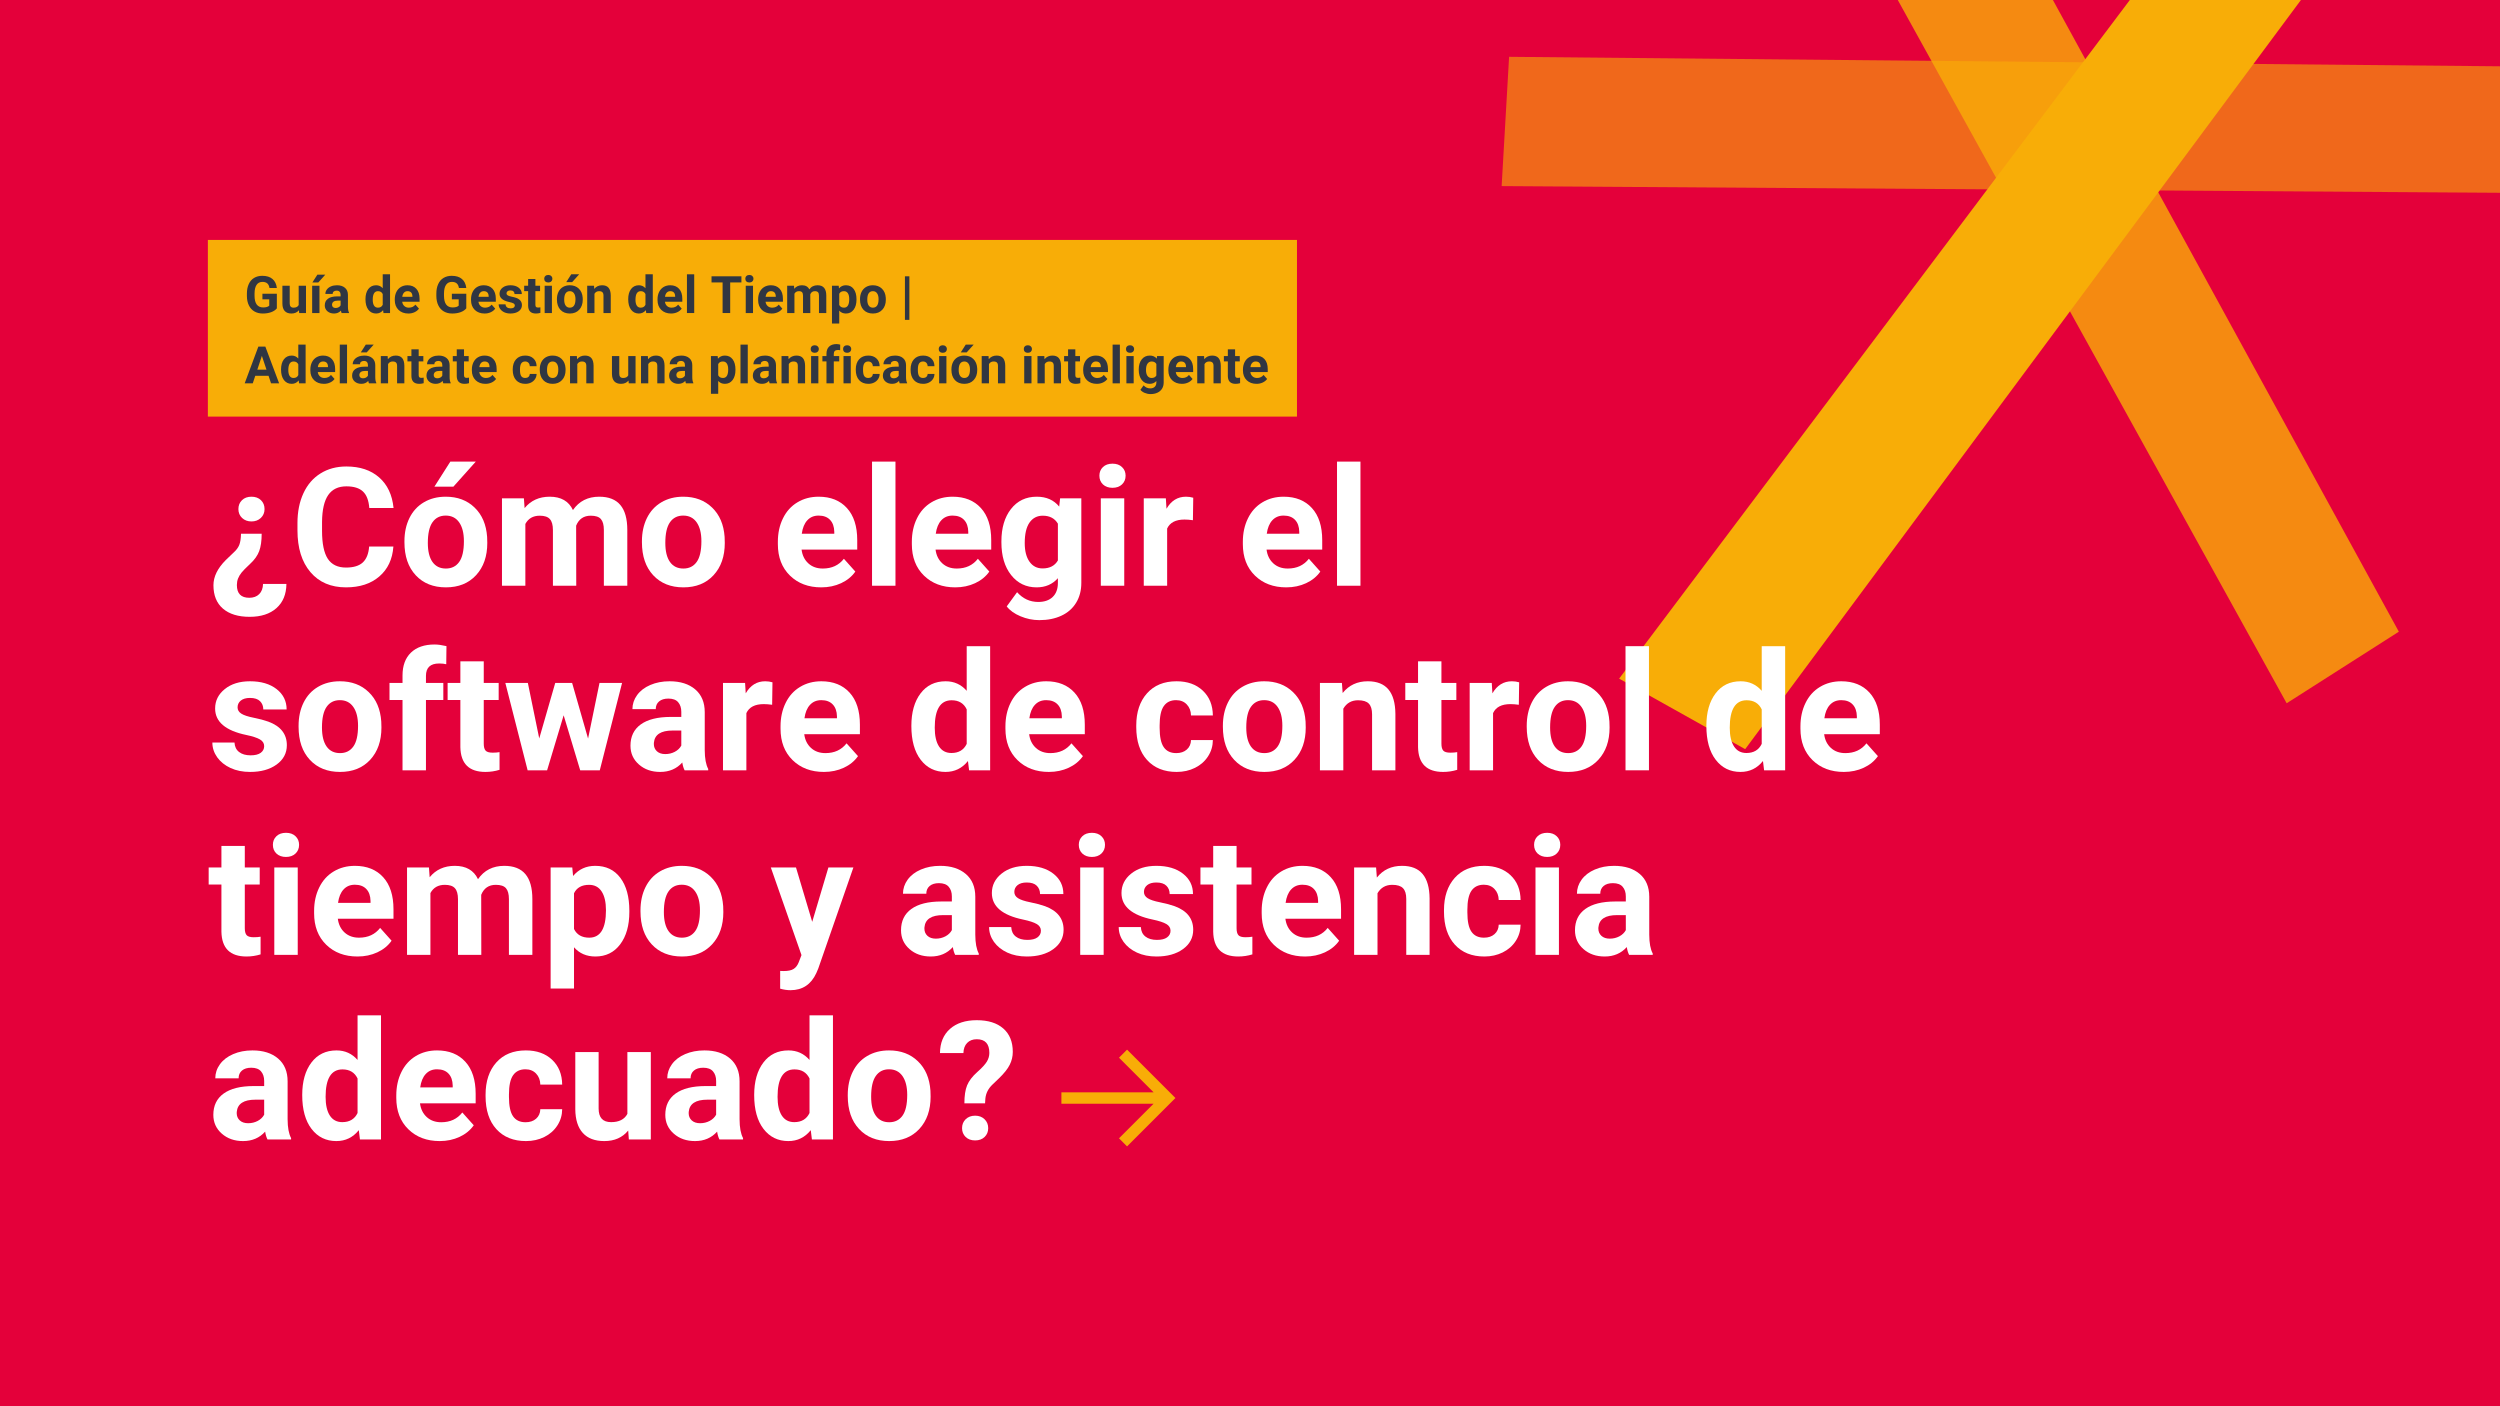 <svg xmlns="http://www.w3.org/2000/svg" xmlns:xlink="http://www.w3.org/1999/xlink" width="960" zoomAndPan="magnify" viewBox="0 0 720 405" height="540" preserveAspectRatio="xMidYMid meet" version="1.0"><defs><g/><clipPath id="9e84c3f149"><path d="M 305.684 302.297 L 338.555 302.297 L 338.555 330.16 L 305.684 330.16 Z M 305.684 302.297 " clip-rule="nonzero"/></clipPath><clipPath id="1aa941fcf7"><path d="M 324.59 302.297 L 338.523 316.227 L 324.59 330.16 L 322.27 327.836 L 332.234 317.867 L 305.684 317.867 L 305.684 314.586 L 332.234 314.586 L 322.27 304.621 Z M 324.59 302.297 " clip-rule="nonzero"/></clipPath><clipPath id="34bd917b77"><path d="M 432.242 16 L 720 16 L 720 56 L 432.242 56 Z M 432.242 16 " clip-rule="nonzero"/></clipPath><clipPath id="81e18e8ad5"><path d="M 466 0 L 720 0 L 720 215.703 L 466 215.703 Z M 466 0 " clip-rule="nonzero"/></clipPath><clipPath id="7cc7005d57"><path d="M 59.863 69.109 L 373.527 69.109 L 373.527 119.977 L 59.863 119.977 Z M 59.863 69.109 " clip-rule="nonzero"/></clipPath></defs><rect x="-72" width="864" fill="#ffffff" y="-40.5" height="486" fill-opacity="1"/><rect x="-72" width="864" fill="#e4003a" y="-40.5" height="486" fill-opacity="1"/><g clip-path="url(#9e84c3f149)"><g clip-path="url(#1aa941fcf7)"><path fill="#f8ad07" d="M 305.684 302.297 L 338.555 302.297 L 338.555 330.16 L 305.684 330.16 Z M 305.684 302.297 " fill-opacity="1" fill-rule="nonzero"/></g></g><path fill="#f8ad07" d="M 479.543 -121.191 L 658.559 202.539 L 690.867 181.926 L 513.062 -142.742 Z M 479.543 -121.191 " fill-opacity="0.8" fill-rule="nonzero"/><g clip-path="url(#34bd917b77)"><path fill="#f8ad07" d="M 752.66 55.742 L 754.508 19.426 L 434.621 16.363 L 432.473 53.594 Z M 752.66 55.742 " fill-opacity="0.6" fill-rule="nonzero"/></g><g clip-path="url(#81e18e8ad5)"><path fill="#f8ad07" d="M 502.609 215.758 L 737.281 -100.578 L 703.445 -119.664 L 466.309 195.445 Z M 502.609 215.758 " fill-opacity="1" fill-rule="nonzero"/></g><g fill="#ffffff" fill-opacity="1"><g transform="translate(59.862, 168.692)"><g><path d="M 15.5 -14.969 C 15.5 -12.906 15.258 -11.234 14.781 -9.953 C 14.301 -8.68 13.441 -7.473 12.203 -6.328 C 10.973 -5.18 10.133 -4.328 9.688 -3.766 C 9.25 -3.211 8.914 -2.645 8.688 -2.062 C 8.469 -1.488 8.359 -0.863 8.359 -0.188 C 8.359 2.25 9.551 3.469 11.938 3.469 C 13.133 3.469 14.082 3.117 14.781 2.422 C 15.488 1.723 15.859 0.742 15.891 -0.516 L 22.625 -0.516 C 22.594 2.461 21.633 4.785 19.75 6.453 C 17.875 8.117 15.305 8.953 12.047 8.953 C 8.742 8.953 6.176 8.164 4.344 6.594 C 2.52 5.02 1.609 2.773 1.609 -0.141 C 1.609 -2.609 2.797 -5.031 5.172 -7.406 L 7.422 -9.562 C 8.203 -10.258 8.742 -10.988 9.047 -11.75 C 9.348 -12.508 9.516 -13.582 9.547 -14.969 Z M 16.328 -22.078 C 16.328 -21.047 15.969 -20.191 15.25 -19.516 C 14.539 -18.848 13.645 -18.516 12.562 -18.516 C 11.477 -18.516 10.578 -18.848 9.859 -19.516 C 9.148 -20.191 8.797 -21.047 8.797 -22.078 C 8.797 -23.117 9.141 -23.973 9.828 -24.641 C 10.516 -25.305 11.426 -25.641 12.562 -25.641 C 13.695 -25.641 14.609 -25.305 15.297 -24.641 C 15.984 -23.973 16.328 -23.117 16.328 -22.078 Z M 16.328 -22.078 "/></g></g></g><g fill="#ffffff" fill-opacity="1"><g transform="translate(83.67, 168.692)"><g><path d="M 29.625 -11.281 C 29.363 -7.633 28.016 -4.766 25.578 -2.672 C 23.148 -0.578 19.953 0.469 15.984 0.469 C 11.641 0.469 8.223 -0.992 5.734 -3.922 C 3.242 -6.848 2 -10.863 2 -15.969 L 2 -18.031 C 2 -21.289 2.57 -24.16 3.719 -26.641 C 4.863 -29.117 6.504 -31.02 8.641 -32.344 C 10.773 -33.676 13.254 -34.344 16.078 -34.344 C 19.984 -34.344 23.129 -33.297 25.516 -31.203 C 27.91 -29.109 29.297 -26.172 29.672 -22.391 L 22.688 -22.391 C 22.52 -24.578 21.91 -26.16 20.859 -27.141 C 19.816 -28.129 18.223 -28.625 16.078 -28.625 C 13.754 -28.625 12.016 -27.789 10.859 -26.125 C 9.703 -24.457 9.109 -21.867 9.078 -18.359 L 9.078 -15.797 C 9.078 -12.141 9.629 -9.461 10.734 -7.766 C 11.848 -6.078 13.598 -5.234 15.984 -5.234 C 18.141 -5.234 19.75 -5.723 20.812 -6.703 C 21.875 -7.691 22.484 -9.219 22.641 -11.281 Z M 29.625 -11.281 "/></g></g></g><g fill="#ffffff" fill-opacity="1"><g transform="translate(114.948, 168.692)"><g><path d="M 1.531 -12.828 C 1.531 -15.316 2.008 -17.539 2.969 -19.5 C 3.938 -21.457 5.32 -22.969 7.125 -24.031 C 8.938 -25.102 11.035 -25.641 13.422 -25.641 C 16.816 -25.641 19.586 -24.598 21.734 -22.516 C 23.891 -20.441 25.094 -17.625 25.344 -14.062 L 25.391 -12.328 C 25.391 -8.461 24.312 -5.363 22.156 -3.031 C 20 -0.695 17.102 0.469 13.469 0.469 C 9.844 0.469 6.945 -0.691 4.781 -3.016 C 2.613 -5.348 1.531 -8.516 1.531 -12.516 Z M 8.266 -12.328 C 8.266 -9.941 8.711 -8.113 9.609 -6.844 C 10.504 -5.582 11.789 -4.953 13.469 -4.953 C 15.102 -4.953 16.375 -5.578 17.281 -6.828 C 18.195 -8.078 18.656 -10.078 18.656 -12.828 C 18.656 -15.16 18.195 -16.973 17.281 -18.266 C 16.375 -19.555 15.086 -20.203 13.422 -20.203 C 11.773 -20.203 10.504 -19.562 9.609 -18.281 C 8.711 -17 8.266 -15.016 8.266 -12.328 Z M 14.75 -35.75 L 22.078 -35.75 L 15.625 -28.531 L 10.156 -28.531 Z M 14.75 -35.75 "/></g></g></g><g fill="#ffffff" fill-opacity="1"><g transform="translate(141.991, 168.692)"><g><path d="M 8.891 -25.172 L 9.094 -22.359 C 10.883 -24.547 13.297 -25.641 16.328 -25.641 C 19.578 -25.641 21.805 -24.359 23.016 -21.797 C 24.785 -24.359 27.305 -25.641 30.578 -25.641 C 33.305 -25.641 35.336 -24.844 36.672 -23.25 C 38.004 -21.664 38.672 -19.273 38.672 -16.078 L 38.672 0 L 31.922 0 L 31.922 -16.062 C 31.922 -17.488 31.641 -18.531 31.078 -19.188 C 30.523 -19.844 29.547 -20.172 28.141 -20.172 C 26.117 -20.172 24.719 -19.211 23.938 -17.297 L 23.969 0 L 17.25 0 L 17.25 -16.031 C 17.25 -17.488 16.957 -18.539 16.375 -19.188 C 15.801 -19.844 14.828 -20.172 13.453 -20.172 C 11.547 -20.172 10.164 -19.379 9.312 -17.797 L 9.312 0 L 2.578 0 L 2.578 -25.172 Z M 8.891 -25.172 "/></g></g></g><g fill="#ffffff" fill-opacity="1"><g transform="translate(183.346, 168.692)"><g><path d="M 1.531 -12.828 C 1.531 -15.316 2.008 -17.539 2.969 -19.5 C 3.938 -21.457 5.32 -22.969 7.125 -24.031 C 8.938 -25.102 11.035 -25.641 13.422 -25.641 C 16.816 -25.641 19.586 -24.598 21.734 -22.516 C 23.891 -20.441 25.094 -17.625 25.344 -14.062 L 25.391 -12.328 C 25.391 -8.461 24.312 -5.363 22.156 -3.031 C 20 -0.695 17.102 0.469 13.469 0.469 C 9.844 0.469 6.945 -0.691 4.781 -3.016 C 2.613 -5.348 1.531 -8.516 1.531 -12.516 Z M 8.266 -12.328 C 8.266 -9.941 8.711 -8.113 9.609 -6.844 C 10.504 -5.582 11.789 -4.953 13.469 -4.953 C 15.102 -4.953 16.375 -5.578 17.281 -6.828 C 18.195 -8.078 18.656 -10.078 18.656 -12.828 C 18.656 -15.16 18.195 -16.973 17.281 -18.266 C 16.375 -19.555 15.086 -20.203 13.422 -20.203 C 11.773 -20.203 10.504 -19.562 9.609 -18.281 C 8.711 -17 8.266 -15.016 8.266 -12.328 Z M 8.266 -12.328 "/></g></g></g><g fill="#ffffff" fill-opacity="1"><g transform="translate(210.389, 168.692)"><g/></g></g><g fill="#ffffff" fill-opacity="1"><g transform="translate(222.352, 168.692)"><g><path d="M 14.172 0.469 C 10.484 0.469 7.477 -0.66 5.156 -2.922 C 2.832 -5.191 1.672 -8.211 1.672 -11.984 L 1.672 -12.641 C 1.672 -15.16 2.16 -17.414 3.141 -19.406 C 4.117 -21.406 5.504 -22.941 7.297 -24.016 C 9.086 -25.098 11.129 -25.641 13.422 -25.641 C 16.867 -25.641 19.582 -24.551 21.562 -22.375 C 23.539 -20.207 24.531 -17.129 24.531 -13.141 L 24.531 -10.406 L 8.5 -10.406 C 8.707 -8.758 9.359 -7.438 10.453 -6.438 C 11.547 -5.445 12.93 -4.953 14.609 -4.953 C 17.203 -4.953 19.227 -5.891 20.688 -7.766 L 23.984 -4.078 C 22.984 -2.648 21.617 -1.535 19.891 -0.734 C 18.172 0.066 16.266 0.469 14.172 0.469 Z M 13.406 -20.203 C 12.07 -20.203 10.988 -19.75 10.156 -18.844 C 9.32 -17.945 8.789 -16.66 8.562 -14.984 L 17.922 -14.984 L 17.922 -15.516 C 17.891 -17.004 17.484 -18.156 16.703 -18.969 C 15.93 -19.789 14.832 -20.203 13.406 -20.203 Z M 13.406 -20.203 "/></g></g></g><g fill="#ffffff" fill-opacity="1"><g transform="translate(248.208, 168.692)"><g><path d="M 9.688 0 L 2.938 0 L 2.938 -35.75 L 9.688 -35.75 Z M 9.688 0 "/></g></g></g><g fill="#ffffff" fill-opacity="1"><g transform="translate(260.94, 168.692)"><g><path d="M 14.172 0.469 C 10.484 0.469 7.477 -0.66 5.156 -2.922 C 2.832 -5.191 1.672 -8.211 1.672 -11.984 L 1.672 -12.641 C 1.672 -15.16 2.16 -17.414 3.141 -19.406 C 4.117 -21.406 5.504 -22.941 7.297 -24.016 C 9.086 -25.098 11.129 -25.641 13.422 -25.641 C 16.867 -25.641 19.582 -24.551 21.562 -22.375 C 23.539 -20.207 24.531 -17.129 24.531 -13.141 L 24.531 -10.406 L 8.5 -10.406 C 8.707 -8.758 9.359 -7.438 10.453 -6.438 C 11.547 -5.445 12.93 -4.953 14.609 -4.953 C 17.203 -4.953 19.227 -5.891 20.688 -7.766 L 23.984 -4.078 C 22.984 -2.648 21.617 -1.535 19.891 -0.734 C 18.172 0.066 16.266 0.469 14.172 0.469 Z M 13.406 -20.203 C 12.07 -20.203 10.988 -19.75 10.156 -18.844 C 9.32 -17.945 8.789 -16.66 8.562 -14.984 L 17.922 -14.984 L 17.922 -15.516 C 17.891 -17.004 17.484 -18.156 16.703 -18.969 C 15.93 -19.789 14.832 -20.203 13.406 -20.203 Z M 13.406 -20.203 "/></g></g></g><g fill="#ffffff" fill-opacity="1"><g transform="translate(286.796, 168.692)"><g><path d="M 1.609 -12.781 C 1.609 -16.633 2.523 -19.738 4.359 -22.094 C 6.203 -24.457 8.68 -25.641 11.797 -25.641 C 14.555 -25.641 16.707 -24.691 18.25 -22.797 L 18.516 -25.172 L 24.625 -25.172 L 24.625 -0.844 C 24.625 1.363 24.125 3.281 23.125 4.906 C 22.125 6.539 20.711 7.781 18.891 8.625 C 17.078 9.477 14.953 9.906 12.516 9.906 C 10.672 9.906 8.867 9.535 7.109 8.797 C 5.359 8.066 4.035 7.117 3.141 5.953 L 6.125 1.859 C 7.801 3.734 9.832 4.672 12.219 4.672 C 14 4.672 15.383 4.191 16.375 3.234 C 17.375 2.285 17.875 0.938 17.875 -0.812 L 17.875 -2.172 C 16.32 -0.41 14.281 0.469 11.75 0.469 C 8.727 0.469 6.281 -0.711 4.406 -3.078 C 2.539 -5.441 1.609 -8.582 1.609 -12.5 Z M 8.328 -12.281 C 8.328 -10 8.785 -8.211 9.703 -6.922 C 10.617 -5.629 11.875 -4.984 13.469 -4.984 C 15.52 -4.984 16.988 -5.75 17.875 -7.281 L 17.875 -17.875 C 16.969 -19.406 15.516 -20.172 13.516 -20.172 C 11.898 -20.172 10.629 -19.508 9.703 -18.188 C 8.785 -16.875 8.328 -14.906 8.328 -12.281 Z M 8.328 -12.281 "/></g></g></g><g fill="#ffffff" fill-opacity="1"><g transform="translate(314.095, 168.692)"><g><path d="M 9.688 0 L 2.938 0 L 2.938 -25.172 L 9.688 -25.172 Z M 2.531 -31.688 C 2.531 -32.695 2.867 -33.523 3.547 -34.172 C 4.223 -34.828 5.145 -35.156 6.312 -35.156 C 7.457 -35.156 8.367 -34.828 9.047 -34.172 C 9.734 -33.523 10.078 -32.695 10.078 -31.688 C 10.078 -30.664 9.727 -29.828 9.031 -29.172 C 8.344 -28.523 7.43 -28.203 6.297 -28.203 C 5.172 -28.203 4.258 -28.523 3.562 -29.172 C 2.875 -29.828 2.531 -30.664 2.531 -31.688 Z M 2.531 -31.688 "/></g></g></g><g fill="#ffffff" fill-opacity="1"><g transform="translate(326.826, 168.692)"><g><path d="M 16.734 -18.875 C 15.816 -19 15.008 -19.062 14.312 -19.062 C 11.77 -19.062 10.102 -18.195 9.312 -16.469 L 9.312 0 L 2.578 0 L 2.578 -25.172 L 8.938 -25.172 L 9.125 -22.172 C 10.469 -24.484 12.336 -25.641 14.734 -25.641 C 15.473 -25.641 16.172 -25.539 16.828 -25.344 Z M 16.734 -18.875 "/></g></g></g><g fill="#ffffff" fill-opacity="1"><g transform="translate(344.305, 168.692)"><g/></g></g><g fill="#ffffff" fill-opacity="1"><g transform="translate(356.268, 168.692)"><g><path d="M 14.172 0.469 C 10.484 0.469 7.477 -0.66 5.156 -2.922 C 2.832 -5.191 1.672 -8.211 1.672 -11.984 L 1.672 -12.641 C 1.672 -15.16 2.16 -17.414 3.141 -19.406 C 4.117 -21.406 5.504 -22.941 7.297 -24.016 C 9.086 -25.098 11.129 -25.641 13.422 -25.641 C 16.867 -25.641 19.582 -24.551 21.562 -22.375 C 23.539 -20.207 24.531 -17.129 24.531 -13.141 L 24.531 -10.406 L 8.5 -10.406 C 8.707 -8.758 9.359 -7.438 10.453 -6.438 C 11.547 -5.445 12.93 -4.953 14.609 -4.953 C 17.203 -4.953 19.227 -5.891 20.688 -7.766 L 23.984 -4.078 C 22.984 -2.648 21.617 -1.535 19.891 -0.734 C 18.172 0.066 16.266 0.469 14.172 0.469 Z M 13.406 -20.203 C 12.07 -20.203 10.988 -19.75 10.156 -18.844 C 9.32 -17.945 8.789 -16.66 8.562 -14.984 L 17.922 -14.984 L 17.922 -15.516 C 17.891 -17.004 17.484 -18.156 16.703 -18.969 C 15.93 -19.789 14.832 -20.203 13.406 -20.203 Z M 13.406 -20.203 "/></g></g></g><g fill="#ffffff" fill-opacity="1"><g transform="translate(382.124, 168.692)"><g><path d="M 9.688 0 L 2.938 0 L 2.938 -35.75 L 9.688 -35.75 Z M 9.688 0 "/></g></g></g><g fill="#ffffff" fill-opacity="1"><g transform="translate(59.862, 221.848)"><g><path d="M 16.219 -6.953 C 16.219 -7.773 15.812 -8.422 15 -8.891 C 14.188 -9.367 12.879 -9.797 11.078 -10.172 C 5.086 -11.422 2.094 -13.961 2.094 -17.797 C 2.094 -20.035 3.02 -21.898 4.875 -23.391 C 6.727 -24.891 9.148 -25.641 12.141 -25.641 C 15.336 -25.641 17.895 -24.883 19.812 -23.375 C 21.727 -21.875 22.688 -19.922 22.688 -17.516 L 15.969 -17.516 C 15.969 -18.484 15.656 -19.281 15.031 -19.906 C 14.406 -20.531 13.438 -20.844 12.125 -20.844 C 10.988 -20.844 10.109 -20.586 9.484 -20.078 C 8.867 -19.566 8.562 -18.914 8.562 -18.125 C 8.562 -17.383 8.914 -16.785 9.625 -16.328 C 10.332 -15.867 11.52 -15.473 13.188 -15.141 C 14.863 -14.805 16.273 -14.43 17.422 -14.016 C 20.973 -12.703 22.75 -10.441 22.75 -7.234 C 22.75 -4.941 21.766 -3.082 19.797 -1.656 C 17.828 -0.238 15.285 0.469 12.172 0.469 C 10.055 0.469 8.18 0.094 6.547 -0.656 C 4.91 -1.414 3.625 -2.445 2.688 -3.75 C 1.758 -5.062 1.297 -6.477 1.297 -8 L 7.672 -8 C 7.734 -6.812 8.176 -5.898 9 -5.266 C 9.82 -4.629 10.926 -4.312 12.312 -4.312 C 13.594 -4.312 14.562 -4.551 15.219 -5.031 C 15.883 -5.52 16.219 -6.16 16.219 -6.953 Z M 16.219 -6.953 "/></g></g></g><g fill="#ffffff" fill-opacity="1"><g transform="translate(84.461, 221.848)"><g><path d="M 1.531 -12.828 C 1.531 -15.316 2.008 -17.539 2.969 -19.5 C 3.938 -21.457 5.32 -22.969 7.125 -24.031 C 8.938 -25.102 11.035 -25.641 13.422 -25.641 C 16.816 -25.641 19.586 -24.598 21.734 -22.516 C 23.891 -20.441 25.094 -17.625 25.344 -14.062 L 25.391 -12.328 C 25.391 -8.461 24.312 -5.363 22.156 -3.031 C 20 -0.695 17.102 0.469 13.469 0.469 C 9.844 0.469 6.945 -0.691 4.781 -3.016 C 2.613 -5.348 1.531 -8.516 1.531 -12.516 Z M 8.266 -12.328 C 8.266 -9.941 8.711 -8.113 9.609 -6.844 C 10.504 -5.582 11.789 -4.953 13.469 -4.953 C 15.102 -4.953 16.375 -5.578 17.281 -6.828 C 18.195 -8.078 18.656 -10.078 18.656 -12.828 C 18.656 -15.16 18.195 -16.973 17.281 -18.266 C 16.375 -19.555 15.086 -20.203 13.422 -20.203 C 11.773 -20.203 10.504 -19.562 9.609 -18.281 C 8.711 -17 8.266 -15.016 8.266 -12.328 Z M 8.266 -12.328 "/></g></g></g><g fill="#ffffff" fill-opacity="1"><g transform="translate(111.504, 221.848)"><g><path d="M 4.422 0 L 4.422 -20.25 L 0.672 -20.25 L 0.672 -25.172 L 4.422 -25.172 L 4.422 -27.312 C 4.422 -30.133 5.227 -32.328 6.844 -33.891 C 8.469 -35.453 10.738 -36.234 13.656 -36.234 C 14.594 -36.234 15.734 -36.078 17.078 -35.766 L 17.016 -30.547 C 16.453 -30.691 15.77 -30.766 14.969 -30.766 C 12.438 -30.766 11.172 -29.578 11.172 -27.203 L 11.172 -25.172 L 16.172 -25.172 L 16.172 -20.25 L 11.172 -20.25 L 11.172 0 Z M 4.422 0 "/></g></g></g><g fill="#ffffff" fill-opacity="1"><g transform="translate(128.68, 221.848)"><g><path d="M 10.641 -31.375 L 10.641 -25.172 L 14.938 -25.172 L 14.938 -20.25 L 10.641 -20.25 L 10.641 -7.672 C 10.641 -6.742 10.816 -6.078 11.172 -5.672 C 11.523 -5.273 12.207 -5.078 13.219 -5.078 C 13.957 -5.078 14.613 -5.129 15.188 -5.234 L 15.188 -0.141 C 13.875 0.266 12.52 0.469 11.125 0.469 C 6.406 0.469 4 -1.91 3.906 -6.672 L 3.906 -20.25 L 0.234 -20.25 L 0.234 -25.172 L 3.906 -25.172 L 3.906 -31.375 Z M 10.641 -31.375 "/></g></g></g><g fill="#ffffff" fill-opacity="1"><g transform="translate(144.879, 221.848)"><g><path d="M 24.484 -9.141 L 27.781 -25.172 L 34.281 -25.172 L 27.859 0 L 22.219 0 L 17.453 -15.844 L 12.688 0 L 7.078 0 L 0.656 -25.172 L 7.141 -25.172 L 10.422 -9.172 L 15.031 -25.172 L 19.891 -25.172 Z M 24.484 -9.141 "/></g></g></g><g fill="#ffffff" fill-opacity="1"><g transform="translate(179.997, 221.848)"><g><path d="M 17.172 0 C 16.859 -0.602 16.633 -1.352 16.5 -2.25 C 14.875 -0.438 12.754 0.469 10.141 0.469 C 7.68 0.469 5.641 -0.242 4.016 -1.672 C 2.391 -3.098 1.578 -4.898 1.578 -7.078 C 1.578 -9.742 2.566 -11.789 4.547 -13.219 C 6.523 -14.645 9.383 -15.363 13.125 -15.375 L 16.219 -15.375 L 16.219 -16.828 C 16.219 -17.984 15.914 -18.91 15.312 -19.609 C 14.719 -20.305 13.781 -20.656 12.5 -20.656 C 11.363 -20.656 10.473 -20.383 9.828 -19.844 C 9.18 -19.301 8.859 -18.555 8.859 -17.609 L 2.141 -17.609 C 2.141 -19.066 2.586 -20.414 3.484 -21.656 C 4.391 -22.906 5.66 -23.879 7.297 -24.578 C 8.941 -25.285 10.789 -25.641 12.844 -25.641 C 15.945 -25.641 18.41 -24.859 20.234 -23.297 C 22.055 -21.742 22.969 -19.555 22.969 -16.734 L 22.969 -5.812 C 22.977 -3.426 23.312 -1.617 23.969 -0.391 L 23.969 0 Z M 11.609 -4.672 C 12.598 -4.672 13.508 -4.891 14.344 -5.328 C 15.188 -5.773 15.812 -6.375 16.219 -7.125 L 16.219 -11.453 L 13.703 -11.453 C 10.336 -11.453 8.547 -10.285 8.328 -7.953 L 8.312 -7.562 C 8.312 -6.727 8.602 -6.035 9.188 -5.484 C 9.781 -4.941 10.586 -4.672 11.609 -4.672 Z M 11.609 -4.672 "/></g></g></g><g fill="#ffffff" fill-opacity="1"><g transform="translate(205.644, 221.848)"><g><path d="M 16.734 -18.875 C 15.816 -19 15.008 -19.062 14.312 -19.062 C 11.77 -19.062 10.102 -18.195 9.312 -16.469 L 9.312 0 L 2.578 0 L 2.578 -25.172 L 8.938 -25.172 L 9.125 -22.172 C 10.469 -24.484 12.336 -25.641 14.734 -25.641 C 15.473 -25.641 16.172 -25.539 16.828 -25.344 Z M 16.734 -18.875 "/></g></g></g><g fill="#ffffff" fill-opacity="1"><g transform="translate(223.122, 221.848)"><g><path d="M 14.172 0.469 C 10.484 0.469 7.477 -0.66 5.156 -2.922 C 2.832 -5.191 1.672 -8.211 1.672 -11.984 L 1.672 -12.641 C 1.672 -15.16 2.16 -17.414 3.141 -19.406 C 4.117 -21.406 5.504 -22.941 7.297 -24.016 C 9.086 -25.098 11.129 -25.641 13.422 -25.641 C 16.867 -25.641 19.582 -24.551 21.562 -22.375 C 23.539 -20.207 24.531 -17.129 24.531 -13.141 L 24.531 -10.406 L 8.5 -10.406 C 8.707 -8.758 9.359 -7.438 10.453 -6.438 C 11.547 -5.445 12.93 -4.953 14.609 -4.953 C 17.203 -4.953 19.227 -5.891 20.688 -7.766 L 23.984 -4.078 C 22.984 -2.648 21.617 -1.535 19.891 -0.734 C 18.172 0.066 16.266 0.469 14.172 0.469 Z M 13.406 -20.203 C 12.07 -20.203 10.988 -19.75 10.156 -18.844 C 9.32 -17.945 8.789 -16.66 8.562 -14.984 L 17.922 -14.984 L 17.922 -15.516 C 17.891 -17.004 17.484 -18.156 16.703 -18.969 C 15.93 -19.789 14.832 -20.203 13.406 -20.203 Z M 13.406 -20.203 "/></g></g></g><g fill="#ffffff" fill-opacity="1"><g transform="translate(248.978, 221.848)"><g/></g></g><g fill="#ffffff" fill-opacity="1"><g transform="translate(260.942, 221.848)"><g><path d="M 1.531 -12.781 C 1.531 -16.695 2.41 -19.816 4.172 -22.141 C 5.93 -24.473 8.344 -25.641 11.406 -25.641 C 13.852 -25.641 15.875 -24.723 17.469 -22.891 L 17.469 -35.75 L 24.219 -35.75 L 24.219 0 L 18.156 0 L 17.828 -2.672 C 16.148 -0.578 13.992 0.469 11.359 0.469 C 8.391 0.469 6.008 -0.695 4.219 -3.031 C 2.426 -5.363 1.531 -8.613 1.531 -12.781 Z M 8.266 -12.281 C 8.266 -9.926 8.676 -8.117 9.5 -6.859 C 10.32 -5.609 11.516 -4.984 13.078 -4.984 C 15.16 -4.984 16.625 -5.859 17.469 -7.609 L 17.469 -17.547 C 16.633 -19.297 15.188 -20.172 13.125 -20.172 C 9.883 -20.172 8.266 -17.539 8.266 -12.281 Z M 8.266 -12.281 "/></g></g></g><g fill="#ffffff" fill-opacity="1"><g transform="translate(287.892, 221.848)"><g><path d="M 14.172 0.469 C 10.484 0.469 7.477 -0.66 5.156 -2.922 C 2.832 -5.191 1.672 -8.211 1.672 -11.984 L 1.672 -12.641 C 1.672 -15.16 2.16 -17.414 3.141 -19.406 C 4.117 -21.406 5.504 -22.941 7.297 -24.016 C 9.086 -25.098 11.129 -25.641 13.422 -25.641 C 16.867 -25.641 19.582 -24.551 21.562 -22.375 C 23.539 -20.207 24.531 -17.129 24.531 -13.141 L 24.531 -10.406 L 8.5 -10.406 C 8.707 -8.758 9.359 -7.438 10.453 -6.438 C 11.547 -5.445 12.93 -4.953 14.609 -4.953 C 17.203 -4.953 19.227 -5.891 20.688 -7.766 L 23.984 -4.078 C 22.984 -2.648 21.617 -1.535 19.891 -0.734 C 18.172 0.066 16.266 0.469 14.172 0.469 Z M 13.406 -20.203 C 12.07 -20.203 10.988 -19.75 10.156 -18.844 C 9.32 -17.945 8.789 -16.66 8.562 -14.984 L 17.922 -14.984 L 17.922 -15.516 C 17.891 -17.004 17.484 -18.156 16.703 -18.969 C 15.93 -19.789 14.832 -20.203 13.406 -20.203 Z M 13.406 -20.203 "/></g></g></g><g fill="#ffffff" fill-opacity="1"><g transform="translate(313.748, 221.848)"><g/></g></g><g fill="#ffffff" fill-opacity="1"><g transform="translate(325.711, 221.848)"><g><path d="M 13.047 -4.953 C 14.297 -4.953 15.305 -5.289 16.078 -5.969 C 16.859 -6.656 17.266 -7.566 17.297 -8.703 L 23.594 -8.703 C 23.582 -6.992 23.117 -5.43 22.203 -4.016 C 21.285 -2.598 20.031 -1.492 18.438 -0.703 C 16.852 0.078 15.098 0.469 13.172 0.469 C 9.566 0.469 6.723 -0.676 4.641 -2.969 C 2.566 -5.258 1.531 -8.422 1.531 -12.453 L 1.531 -12.891 C 1.531 -16.766 2.562 -19.859 4.625 -22.172 C 6.688 -24.484 9.52 -25.641 13.125 -25.641 C 16.27 -25.641 18.789 -24.742 20.688 -22.953 C 22.594 -21.16 23.562 -18.773 23.594 -15.797 L 17.297 -15.797 C 17.266 -17.098 16.859 -18.156 16.078 -18.969 C 15.305 -19.789 14.281 -20.203 13 -20.203 C 11.438 -20.203 10.254 -19.629 9.453 -18.484 C 8.66 -17.348 8.266 -15.5 8.266 -12.938 L 8.266 -12.234 C 8.266 -9.648 8.66 -7.789 9.453 -6.656 C 10.242 -5.52 11.441 -4.953 13.047 -4.953 Z M 13.047 -4.953 "/></g></g></g><g fill="#ffffff" fill-opacity="1"><g transform="translate(350.66, 221.848)"><g><path d="M 1.531 -12.828 C 1.531 -15.316 2.008 -17.539 2.969 -19.5 C 3.938 -21.457 5.32 -22.969 7.125 -24.031 C 8.938 -25.102 11.035 -25.641 13.422 -25.641 C 16.816 -25.641 19.586 -24.598 21.734 -22.516 C 23.891 -20.441 25.094 -17.625 25.344 -14.062 L 25.391 -12.328 C 25.391 -8.461 24.312 -5.363 22.156 -3.031 C 20 -0.695 17.102 0.469 13.469 0.469 C 9.844 0.469 6.945 -0.691 4.781 -3.016 C 2.613 -5.348 1.531 -8.516 1.531 -12.516 Z M 8.266 -12.328 C 8.266 -9.941 8.711 -8.113 9.609 -6.844 C 10.504 -5.582 11.789 -4.953 13.469 -4.953 C 15.102 -4.953 16.375 -5.578 17.281 -6.828 C 18.195 -8.078 18.656 -10.078 18.656 -12.828 C 18.656 -15.16 18.195 -16.973 17.281 -18.266 C 16.375 -19.555 15.086 -20.203 13.422 -20.203 C 11.773 -20.203 10.504 -19.562 9.609 -18.281 C 8.711 -17 8.266 -15.016 8.266 -12.328 Z M 8.266 -12.328 "/></g></g></g><g fill="#ffffff" fill-opacity="1"><g transform="translate(377.703, 221.848)"><g><path d="M 8.766 -25.172 L 8.984 -22.266 C 10.785 -24.516 13.195 -25.641 16.219 -25.641 C 18.883 -25.641 20.867 -24.852 22.172 -23.281 C 23.473 -21.719 24.141 -19.379 24.172 -16.266 L 24.172 0 L 17.453 0 L 17.453 -16.109 C 17.453 -17.535 17.141 -18.566 16.516 -19.203 C 15.898 -19.848 14.867 -20.172 13.422 -20.172 C 11.535 -20.172 10.117 -19.363 9.172 -17.75 L 9.172 0 L 2.438 0 L 2.438 -25.172 Z M 8.766 -25.172 "/></g></g></g><g fill="#ffffff" fill-opacity="1"><g transform="translate(404.49, 221.848)"><g><path d="M 10.641 -31.375 L 10.641 -25.172 L 14.938 -25.172 L 14.938 -20.25 L 10.641 -20.25 L 10.641 -7.672 C 10.641 -6.742 10.816 -6.078 11.172 -5.672 C 11.523 -5.273 12.207 -5.078 13.219 -5.078 C 13.957 -5.078 14.613 -5.129 15.188 -5.234 L 15.188 -0.141 C 13.875 0.266 12.52 0.469 11.125 0.469 C 6.406 0.469 4 -1.91 3.906 -6.672 L 3.906 -20.25 L 0.234 -20.25 L 0.234 -25.172 L 3.906 -25.172 L 3.906 -31.375 Z M 10.641 -31.375 "/></g></g></g><g fill="#ffffff" fill-opacity="1"><g transform="translate(420.689, 221.848)"><g><path d="M 16.734 -18.875 C 15.816 -19 15.008 -19.062 14.312 -19.062 C 11.77 -19.062 10.102 -18.195 9.312 -16.469 L 9.312 0 L 2.578 0 L 2.578 -25.172 L 8.938 -25.172 L 9.125 -22.172 C 10.469 -24.484 12.336 -25.641 14.734 -25.641 C 15.473 -25.641 16.172 -25.539 16.828 -25.344 Z M 16.734 -18.875 "/></g></g></g><g fill="#ffffff" fill-opacity="1"><g transform="translate(438.167, 221.848)"><g><path d="M 1.531 -12.828 C 1.531 -15.316 2.008 -17.539 2.969 -19.5 C 3.938 -21.457 5.32 -22.969 7.125 -24.031 C 8.938 -25.102 11.035 -25.641 13.422 -25.641 C 16.816 -25.641 19.586 -24.598 21.734 -22.516 C 23.891 -20.441 25.094 -17.625 25.344 -14.062 L 25.391 -12.328 C 25.391 -8.461 24.312 -5.363 22.156 -3.031 C 20 -0.695 17.102 0.469 13.469 0.469 C 9.844 0.469 6.945 -0.691 4.781 -3.016 C 2.613 -5.348 1.531 -8.516 1.531 -12.516 Z M 8.266 -12.328 C 8.266 -9.941 8.711 -8.113 9.609 -6.844 C 10.504 -5.582 11.789 -4.953 13.469 -4.953 C 15.102 -4.953 16.375 -5.578 17.281 -6.828 C 18.195 -8.078 18.656 -10.078 18.656 -12.828 C 18.656 -15.16 18.195 -16.973 17.281 -18.266 C 16.375 -19.555 15.086 -20.203 13.422 -20.203 C 11.773 -20.203 10.504 -19.562 9.609 -18.281 C 8.711 -17 8.266 -15.016 8.266 -12.328 Z M 8.266 -12.328 "/></g></g></g><g fill="#ffffff" fill-opacity="1"><g transform="translate(465.21, 221.848)"><g><path d="M 9.688 0 L 2.938 0 L 2.938 -35.75 L 9.688 -35.75 Z M 9.688 0 "/></g></g></g><g fill="#ffffff" fill-opacity="1"><g transform="translate(477.942, 221.848)"><g/></g></g><g fill="#ffffff" fill-opacity="1"><g transform="translate(489.905, 221.848)"><g><path d="M 1.531 -12.781 C 1.531 -16.695 2.41 -19.816 4.172 -22.141 C 5.93 -24.473 8.344 -25.641 11.406 -25.641 C 13.852 -25.641 15.875 -24.723 17.469 -22.891 L 17.469 -35.75 L 24.219 -35.75 L 24.219 0 L 18.156 0 L 17.828 -2.672 C 16.148 -0.578 13.992 0.469 11.359 0.469 C 8.391 0.469 6.008 -0.695 4.219 -3.031 C 2.426 -5.363 1.531 -8.613 1.531 -12.781 Z M 8.266 -12.281 C 8.266 -9.926 8.676 -8.117 9.5 -6.859 C 10.32 -5.609 11.516 -4.984 13.078 -4.984 C 15.16 -4.984 16.625 -5.859 17.469 -7.609 L 17.469 -17.547 C 16.633 -19.297 15.188 -20.172 13.125 -20.172 C 9.883 -20.172 8.266 -17.539 8.266 -12.281 Z M 8.266 -12.281 "/></g></g></g><g fill="#ffffff" fill-opacity="1"><g transform="translate(516.855, 221.848)"><g><path d="M 14.172 0.469 C 10.484 0.469 7.477 -0.66 5.156 -2.922 C 2.832 -5.191 1.672 -8.211 1.672 -11.984 L 1.672 -12.641 C 1.672 -15.16 2.16 -17.414 3.141 -19.406 C 4.117 -21.406 5.504 -22.941 7.297 -24.016 C 9.086 -25.098 11.129 -25.641 13.422 -25.641 C 16.867 -25.641 19.582 -24.551 21.562 -22.375 C 23.539 -20.207 24.531 -17.129 24.531 -13.141 L 24.531 -10.406 L 8.5 -10.406 C 8.707 -8.758 9.359 -7.438 10.453 -6.438 C 11.547 -5.445 12.93 -4.953 14.609 -4.953 C 17.203 -4.953 19.227 -5.891 20.688 -7.766 L 23.984 -4.078 C 22.984 -2.648 21.617 -1.535 19.891 -0.734 C 18.172 0.066 16.266 0.469 14.172 0.469 Z M 13.406 -20.203 C 12.07 -20.203 10.988 -19.75 10.156 -18.844 C 9.32 -17.945 8.789 -16.66 8.562 -14.984 L 17.922 -14.984 L 17.922 -15.516 C 17.891 -17.004 17.484 -18.156 16.703 -18.969 C 15.93 -19.789 14.832 -20.203 13.406 -20.203 Z M 13.406 -20.203 "/></g></g></g><g fill="#ffffff" fill-opacity="1"><g transform="translate(59.862, 275.004)"><g><path d="M 10.641 -31.375 L 10.641 -25.172 L 14.938 -25.172 L 14.938 -20.25 L 10.641 -20.25 L 10.641 -7.672 C 10.641 -6.742 10.816 -6.078 11.172 -5.672 C 11.523 -5.273 12.207 -5.078 13.219 -5.078 C 13.957 -5.078 14.613 -5.129 15.188 -5.234 L 15.188 -0.141 C 13.875 0.266 12.52 0.469 11.125 0.469 C 6.406 0.469 4 -1.91 3.906 -6.672 L 3.906 -20.25 L 0.234 -20.25 L 0.234 -25.172 L 3.906 -25.172 L 3.906 -31.375 Z M 10.641 -31.375 "/></g></g></g><g fill="#ffffff" fill-opacity="1"><g transform="translate(76.06, 275.004)"><g><path d="M 9.688 0 L 2.938 0 L 2.938 -25.172 L 9.688 -25.172 Z M 2.531 -31.688 C 2.531 -32.695 2.867 -33.523 3.547 -34.172 C 4.223 -34.828 5.145 -35.156 6.312 -35.156 C 7.457 -35.156 8.367 -34.828 9.047 -34.172 C 9.734 -33.523 10.078 -32.695 10.078 -31.688 C 10.078 -30.664 9.727 -29.828 9.031 -29.172 C 8.344 -28.523 7.43 -28.203 6.297 -28.203 C 5.172 -28.203 4.258 -28.523 3.562 -29.172 C 2.875 -29.828 2.531 -30.664 2.531 -31.688 Z M 2.531 -31.688 "/></g></g></g><g fill="#ffffff" fill-opacity="1"><g transform="translate(88.792, 275.004)"><g><path d="M 14.172 0.469 C 10.484 0.469 7.477 -0.66 5.156 -2.922 C 2.832 -5.191 1.672 -8.211 1.672 -11.984 L 1.672 -12.641 C 1.672 -15.16 2.16 -17.414 3.141 -19.406 C 4.117 -21.406 5.504 -22.941 7.297 -24.016 C 9.086 -25.098 11.129 -25.641 13.422 -25.641 C 16.867 -25.641 19.582 -24.551 21.562 -22.375 C 23.539 -20.207 24.531 -17.129 24.531 -13.141 L 24.531 -10.406 L 8.5 -10.406 C 8.707 -8.758 9.359 -7.438 10.453 -6.438 C 11.547 -5.445 12.93 -4.953 14.609 -4.953 C 17.203 -4.953 19.227 -5.891 20.688 -7.766 L 23.984 -4.078 C 22.984 -2.648 21.617 -1.535 19.891 -0.734 C 18.172 0.066 16.266 0.469 14.172 0.469 Z M 13.406 -20.203 C 12.07 -20.203 10.988 -19.75 10.156 -18.844 C 9.32 -17.945 8.789 -16.66 8.562 -14.984 L 17.922 -14.984 L 17.922 -15.516 C 17.891 -17.004 17.484 -18.156 16.703 -18.969 C 15.93 -19.789 14.832 -20.203 13.406 -20.203 Z M 13.406 -20.203 "/></g></g></g><g fill="#ffffff" fill-opacity="1"><g transform="translate(114.648, 275.004)"><g><path d="M 8.891 -25.172 L 9.094 -22.359 C 10.883 -24.547 13.297 -25.641 16.328 -25.641 C 19.578 -25.641 21.805 -24.359 23.016 -21.797 C 24.785 -24.359 27.305 -25.641 30.578 -25.641 C 33.305 -25.641 35.336 -24.844 36.672 -23.25 C 38.004 -21.664 38.672 -19.273 38.672 -16.078 L 38.672 0 L 31.922 0 L 31.922 -16.062 C 31.922 -17.488 31.641 -18.531 31.078 -19.188 C 30.523 -19.844 29.547 -20.172 28.141 -20.172 C 26.117 -20.172 24.719 -19.211 23.938 -17.297 L 23.969 0 L 17.25 0 L 17.25 -16.031 C 17.25 -17.488 16.957 -18.539 16.375 -19.188 C 15.801 -19.844 14.828 -20.172 13.453 -20.172 C 11.547 -20.172 10.164 -19.379 9.312 -17.797 L 9.312 0 L 2.578 0 L 2.578 -25.172 Z M 8.891 -25.172 "/></g></g></g><g fill="#ffffff" fill-opacity="1"><g transform="translate(156.002, 275.004)"><g><path d="M 25.25 -12.359 C 25.25 -8.473 24.367 -5.363 22.609 -3.031 C 20.848 -0.695 18.469 0.469 15.469 0.469 C 12.926 0.469 10.875 -0.414 9.312 -2.188 L 9.312 9.688 L 2.578 9.688 L 2.578 -25.172 L 8.812 -25.172 L 9.047 -22.719 C 10.68 -24.664 12.805 -25.641 15.422 -25.641 C 18.523 -25.641 20.938 -24.488 22.656 -22.188 C 24.383 -19.895 25.25 -16.734 25.25 -12.703 Z M 18.516 -12.844 C 18.516 -15.188 18.098 -16.992 17.266 -18.266 C 16.441 -19.535 15.238 -20.172 13.656 -20.172 C 11.551 -20.172 10.102 -19.363 9.312 -17.75 L 9.312 -7.453 C 10.133 -5.785 11.598 -4.953 13.703 -4.953 C 16.91 -4.953 18.516 -7.582 18.516 -12.844 Z M 18.516 -12.844 "/></g></g></g><g fill="#ffffff" fill-opacity="1"><g transform="translate(182.929, 275.004)"><g><path d="M 1.531 -12.828 C 1.531 -15.316 2.008 -17.539 2.969 -19.5 C 3.938 -21.457 5.32 -22.969 7.125 -24.031 C 8.938 -25.102 11.035 -25.641 13.422 -25.641 C 16.816 -25.641 19.586 -24.598 21.734 -22.516 C 23.891 -20.441 25.094 -17.625 25.344 -14.062 L 25.391 -12.328 C 25.391 -8.461 24.312 -5.363 22.156 -3.031 C 20 -0.695 17.102 0.469 13.469 0.469 C 9.844 0.469 6.945 -0.691 4.781 -3.016 C 2.613 -5.348 1.531 -8.516 1.531 -12.516 Z M 8.266 -12.328 C 8.266 -9.941 8.711 -8.113 9.609 -6.844 C 10.504 -5.582 11.789 -4.953 13.469 -4.953 C 15.102 -4.953 16.375 -5.578 17.281 -6.828 C 18.195 -8.078 18.656 -10.078 18.656 -12.828 C 18.656 -15.16 18.195 -16.973 17.281 -18.266 C 16.375 -19.555 15.086 -20.203 13.422 -20.203 C 11.773 -20.203 10.504 -19.562 9.609 -18.281 C 8.711 -17 8.266 -15.016 8.266 -12.328 Z M 8.266 -12.328 "/></g></g></g><g fill="#ffffff" fill-opacity="1"><g transform="translate(209.972, 275.004)"><g/></g></g><g fill="#ffffff" fill-opacity="1"><g transform="translate(221.935, 275.004)"><g><path d="M 11.984 -9.516 L 16.641 -25.172 L 23.844 -25.172 L 13.734 3.906 L 13.172 5.234 C 11.66 8.523 9.176 10.172 5.719 10.172 C 4.75 10.172 3.758 10.023 2.75 9.734 L 2.75 4.625 L 3.766 4.656 C 5.035 4.656 5.984 4.457 6.609 4.062 C 7.242 3.676 7.738 3.035 8.094 2.141 L 8.891 0.062 L 0.062 -25.172 L 7.312 -25.172 Z M 11.984 -9.516 "/></g></g></g><g fill="#ffffff" fill-opacity="1"><g transform="translate(245.953, 275.004)"><g/></g></g><g fill="#ffffff" fill-opacity="1"><g transform="translate(257.917, 275.004)"><g><path d="M 17.172 0 C 16.859 -0.602 16.633 -1.352 16.5 -2.25 C 14.875 -0.438 12.754 0.469 10.141 0.469 C 7.68 0.469 5.641 -0.242 4.016 -1.672 C 2.391 -3.098 1.578 -4.898 1.578 -7.078 C 1.578 -9.742 2.566 -11.789 4.547 -13.219 C 6.523 -14.645 9.383 -15.363 13.125 -15.375 L 16.219 -15.375 L 16.219 -16.828 C 16.219 -17.984 15.914 -18.91 15.312 -19.609 C 14.719 -20.305 13.781 -20.656 12.5 -20.656 C 11.363 -20.656 10.473 -20.383 9.828 -19.844 C 9.18 -19.301 8.859 -18.555 8.859 -17.609 L 2.141 -17.609 C 2.141 -19.066 2.586 -20.414 3.484 -21.656 C 4.391 -22.906 5.66 -23.879 7.297 -24.578 C 8.941 -25.285 10.789 -25.641 12.844 -25.641 C 15.945 -25.641 18.41 -24.859 20.234 -23.297 C 22.055 -21.742 22.969 -19.555 22.969 -16.734 L 22.969 -5.812 C 22.977 -3.426 23.312 -1.617 23.969 -0.391 L 23.969 0 Z M 11.609 -4.672 C 12.598 -4.672 13.508 -4.891 14.344 -5.328 C 15.188 -5.773 15.812 -6.375 16.219 -7.125 L 16.219 -11.453 L 13.703 -11.453 C 10.336 -11.453 8.547 -10.285 8.328 -7.953 L 8.312 -7.562 C 8.312 -6.727 8.602 -6.035 9.188 -5.484 C 9.781 -4.941 10.586 -4.672 11.609 -4.672 Z M 11.609 -4.672 "/></g></g></g><g fill="#ffffff" fill-opacity="1"><g transform="translate(283.563, 275.004)"><g><path d="M 16.219 -6.953 C 16.219 -7.773 15.812 -8.422 15 -8.891 C 14.188 -9.367 12.879 -9.797 11.078 -10.172 C 5.086 -11.422 2.094 -13.961 2.094 -17.797 C 2.094 -20.035 3.02 -21.898 4.875 -23.391 C 6.727 -24.891 9.148 -25.641 12.141 -25.641 C 15.336 -25.641 17.895 -24.883 19.812 -23.375 C 21.727 -21.875 22.688 -19.922 22.688 -17.516 L 15.969 -17.516 C 15.969 -18.484 15.656 -19.281 15.031 -19.906 C 14.406 -20.531 13.438 -20.844 12.125 -20.844 C 10.988 -20.844 10.109 -20.586 9.484 -20.078 C 8.867 -19.566 8.562 -18.914 8.562 -18.125 C 8.562 -17.383 8.914 -16.785 9.625 -16.328 C 10.332 -15.867 11.52 -15.473 13.188 -15.141 C 14.863 -14.805 16.273 -14.43 17.422 -14.016 C 20.973 -12.703 22.75 -10.441 22.75 -7.234 C 22.75 -4.941 21.766 -3.082 19.797 -1.656 C 17.828 -0.238 15.285 0.469 12.172 0.469 C 10.055 0.469 8.18 0.094 6.547 -0.656 C 4.91 -1.414 3.625 -2.445 2.688 -3.75 C 1.758 -5.062 1.297 -6.477 1.297 -8 L 7.672 -8 C 7.734 -6.812 8.176 -5.898 9 -5.266 C 9.82 -4.629 10.926 -4.312 12.312 -4.312 C 13.594 -4.312 14.562 -4.551 15.219 -5.031 C 15.883 -5.52 16.219 -6.16 16.219 -6.953 Z M 16.219 -6.953 "/></g></g></g><g fill="#ffffff" fill-opacity="1"><g transform="translate(308.163, 275.004)"><g><path d="M 9.688 0 L 2.938 0 L 2.938 -25.172 L 9.688 -25.172 Z M 2.531 -31.688 C 2.531 -32.695 2.867 -33.523 3.547 -34.172 C 4.223 -34.828 5.145 -35.156 6.312 -35.156 C 7.457 -35.156 8.367 -34.828 9.047 -34.172 C 9.734 -33.523 10.078 -32.695 10.078 -31.688 C 10.078 -30.664 9.727 -29.828 9.031 -29.172 C 8.344 -28.523 7.43 -28.203 6.297 -28.203 C 5.172 -28.203 4.258 -28.523 3.562 -29.172 C 2.875 -29.828 2.531 -30.664 2.531 -31.688 Z M 2.531 -31.688 "/></g></g></g><g fill="#ffffff" fill-opacity="1"><g transform="translate(320.894, 275.004)"><g><path d="M 16.219 -6.953 C 16.219 -7.773 15.812 -8.422 15 -8.891 C 14.188 -9.367 12.879 -9.797 11.078 -10.172 C 5.086 -11.422 2.094 -13.961 2.094 -17.797 C 2.094 -20.035 3.02 -21.898 4.875 -23.391 C 6.727 -24.891 9.148 -25.641 12.141 -25.641 C 15.336 -25.641 17.895 -24.883 19.812 -23.375 C 21.727 -21.875 22.688 -19.922 22.688 -17.516 L 15.969 -17.516 C 15.969 -18.484 15.656 -19.281 15.031 -19.906 C 14.406 -20.531 13.438 -20.844 12.125 -20.844 C 10.988 -20.844 10.109 -20.586 9.484 -20.078 C 8.867 -19.566 8.562 -18.914 8.562 -18.125 C 8.562 -17.383 8.914 -16.785 9.625 -16.328 C 10.332 -15.867 11.52 -15.473 13.188 -15.141 C 14.863 -14.805 16.273 -14.43 17.422 -14.016 C 20.973 -12.703 22.75 -10.441 22.75 -7.234 C 22.75 -4.941 21.766 -3.082 19.797 -1.656 C 17.828 -0.238 15.285 0.469 12.172 0.469 C 10.055 0.469 8.18 0.094 6.547 -0.656 C 4.91 -1.414 3.625 -2.445 2.688 -3.75 C 1.758 -5.062 1.297 -6.477 1.297 -8 L 7.672 -8 C 7.734 -6.812 8.176 -5.898 9 -5.266 C 9.82 -4.629 10.926 -4.312 12.312 -4.312 C 13.594 -4.312 14.562 -4.551 15.219 -5.031 C 15.883 -5.52 16.219 -6.16 16.219 -6.953 Z M 16.219 -6.953 "/></g></g></g><g fill="#ffffff" fill-opacity="1"><g transform="translate(345.494, 275.004)"><g><path d="M 10.641 -31.375 L 10.641 -25.172 L 14.938 -25.172 L 14.938 -20.25 L 10.641 -20.25 L 10.641 -7.672 C 10.641 -6.742 10.816 -6.078 11.172 -5.672 C 11.523 -5.273 12.207 -5.078 13.219 -5.078 C 13.957 -5.078 14.613 -5.129 15.188 -5.234 L 15.188 -0.141 C 13.875 0.266 12.52 0.469 11.125 0.469 C 6.406 0.469 4 -1.91 3.906 -6.672 L 3.906 -20.25 L 0.234 -20.25 L 0.234 -25.172 L 3.906 -25.172 L 3.906 -31.375 Z M 10.641 -31.375 "/></g></g></g><g fill="#ffffff" fill-opacity="1"><g transform="translate(361.693, 275.004)"><g><path d="M 14.172 0.469 C 10.484 0.469 7.477 -0.66 5.156 -2.922 C 2.832 -5.191 1.672 -8.211 1.672 -11.984 L 1.672 -12.641 C 1.672 -15.16 2.16 -17.414 3.141 -19.406 C 4.117 -21.406 5.504 -22.941 7.297 -24.016 C 9.086 -25.098 11.129 -25.641 13.422 -25.641 C 16.867 -25.641 19.582 -24.551 21.562 -22.375 C 23.539 -20.207 24.531 -17.129 24.531 -13.141 L 24.531 -10.406 L 8.5 -10.406 C 8.707 -8.758 9.359 -7.438 10.453 -6.438 C 11.547 -5.445 12.93 -4.953 14.609 -4.953 C 17.203 -4.953 19.227 -5.891 20.688 -7.766 L 23.984 -4.078 C 22.984 -2.648 21.617 -1.535 19.891 -0.734 C 18.172 0.066 16.266 0.469 14.172 0.469 Z M 13.406 -20.203 C 12.07 -20.203 10.988 -19.75 10.156 -18.844 C 9.32 -17.945 8.789 -16.66 8.562 -14.984 L 17.922 -14.984 L 17.922 -15.516 C 17.891 -17.004 17.484 -18.156 16.703 -18.969 C 15.93 -19.789 14.832 -20.203 13.406 -20.203 Z M 13.406 -20.203 "/></g></g></g><g fill="#ffffff" fill-opacity="1"><g transform="translate(387.549, 275.004)"><g><path d="M 8.766 -25.172 L 8.984 -22.266 C 10.785 -24.516 13.195 -25.641 16.219 -25.641 C 18.883 -25.641 20.867 -24.852 22.172 -23.281 C 23.473 -21.719 24.141 -19.379 24.172 -16.266 L 24.172 0 L 17.453 0 L 17.453 -16.109 C 17.453 -17.535 17.141 -18.566 16.516 -19.203 C 15.898 -19.848 14.867 -20.172 13.422 -20.172 C 11.535 -20.172 10.117 -19.363 9.172 -17.75 L 9.172 0 L 2.438 0 L 2.438 -25.172 Z M 8.766 -25.172 "/></g></g></g><g fill="#ffffff" fill-opacity="1"><g transform="translate(414.336, 275.004)"><g><path d="M 13.047 -4.953 C 14.297 -4.953 15.305 -5.289 16.078 -5.969 C 16.859 -6.656 17.266 -7.566 17.297 -8.703 L 23.594 -8.703 C 23.582 -6.992 23.117 -5.43 22.203 -4.016 C 21.285 -2.598 20.031 -1.492 18.438 -0.703 C 16.852 0.078 15.098 0.469 13.172 0.469 C 9.566 0.469 6.723 -0.676 4.641 -2.969 C 2.566 -5.258 1.531 -8.422 1.531 -12.453 L 1.531 -12.891 C 1.531 -16.766 2.562 -19.859 4.625 -22.172 C 6.688 -24.484 9.52 -25.641 13.125 -25.641 C 16.27 -25.641 18.789 -24.742 20.688 -22.953 C 22.594 -21.16 23.562 -18.773 23.594 -15.797 L 17.297 -15.797 C 17.266 -17.098 16.859 -18.156 16.078 -18.969 C 15.305 -19.789 14.281 -20.203 13 -20.203 C 11.438 -20.203 10.254 -19.629 9.453 -18.484 C 8.66 -17.348 8.266 -15.5 8.266 -12.938 L 8.266 -12.234 C 8.266 -9.648 8.66 -7.789 9.453 -6.656 C 10.242 -5.52 11.441 -4.953 13.047 -4.953 Z M 13.047 -4.953 "/></g></g></g><g fill="#ffffff" fill-opacity="1"><g transform="translate(439.284, 275.004)"><g><path d="M 9.688 0 L 2.938 0 L 2.938 -25.172 L 9.688 -25.172 Z M 2.531 -31.688 C 2.531 -32.695 2.867 -33.523 3.547 -34.172 C 4.223 -34.828 5.145 -35.156 6.312 -35.156 C 7.457 -35.156 8.367 -34.828 9.047 -34.172 C 9.734 -33.523 10.078 -32.695 10.078 -31.688 C 10.078 -30.664 9.727 -29.828 9.031 -29.172 C 8.344 -28.523 7.43 -28.203 6.297 -28.203 C 5.172 -28.203 4.258 -28.523 3.562 -29.172 C 2.875 -29.828 2.531 -30.664 2.531 -31.688 Z M 2.531 -31.688 "/></g></g></g><g fill="#ffffff" fill-opacity="1"><g transform="translate(452.016, 275.004)"><g><path d="M 17.172 0 C 16.859 -0.602 16.633 -1.352 16.5 -2.25 C 14.875 -0.438 12.754 0.469 10.141 0.469 C 7.68 0.469 5.641 -0.242 4.016 -1.672 C 2.391 -3.098 1.578 -4.898 1.578 -7.078 C 1.578 -9.742 2.566 -11.789 4.547 -13.219 C 6.523 -14.645 9.383 -15.363 13.125 -15.375 L 16.219 -15.375 L 16.219 -16.828 C 16.219 -17.984 15.914 -18.91 15.312 -19.609 C 14.719 -20.305 13.781 -20.656 12.5 -20.656 C 11.363 -20.656 10.473 -20.383 9.828 -19.844 C 9.18 -19.301 8.859 -18.555 8.859 -17.609 L 2.141 -17.609 C 2.141 -19.066 2.586 -20.414 3.484 -21.656 C 4.391 -22.906 5.66 -23.879 7.297 -24.578 C 8.941 -25.285 10.789 -25.641 12.844 -25.641 C 15.945 -25.641 18.41 -24.859 20.234 -23.297 C 22.055 -21.742 22.969 -19.555 22.969 -16.734 L 22.969 -5.812 C 22.977 -3.426 23.312 -1.617 23.969 -0.391 L 23.969 0 Z M 11.609 -4.672 C 12.598 -4.672 13.508 -4.891 14.344 -5.328 C 15.188 -5.773 15.812 -6.375 16.219 -7.125 L 16.219 -11.453 L 13.703 -11.453 C 10.336 -11.453 8.547 -10.285 8.328 -7.953 L 8.312 -7.562 C 8.312 -6.727 8.602 -6.035 9.188 -5.484 C 9.781 -4.941 10.586 -4.672 11.609 -4.672 Z M 11.609 -4.672 "/></g></g></g><g fill="#ffffff" fill-opacity="1"><g transform="translate(59.862, 328.16)"><g><path d="M 17.172 0 C 16.859 -0.602 16.633 -1.352 16.5 -2.25 C 14.875 -0.438 12.754 0.469 10.141 0.469 C 7.68 0.469 5.641 -0.242 4.016 -1.672 C 2.391 -3.098 1.578 -4.898 1.578 -7.078 C 1.578 -9.742 2.566 -11.789 4.547 -13.219 C 6.523 -14.645 9.383 -15.363 13.125 -15.375 L 16.219 -15.375 L 16.219 -16.828 C 16.219 -17.984 15.914 -18.91 15.312 -19.609 C 14.719 -20.305 13.781 -20.656 12.5 -20.656 C 11.363 -20.656 10.473 -20.383 9.828 -19.844 C 9.18 -19.301 8.859 -18.555 8.859 -17.609 L 2.141 -17.609 C 2.141 -19.066 2.586 -20.414 3.484 -21.656 C 4.391 -22.906 5.66 -23.879 7.297 -24.578 C 8.941 -25.285 10.789 -25.641 12.844 -25.641 C 15.945 -25.641 18.41 -24.859 20.234 -23.297 C 22.055 -21.742 22.969 -19.555 22.969 -16.734 L 22.969 -5.812 C 22.977 -3.426 23.312 -1.617 23.969 -0.391 L 23.969 0 Z M 11.609 -4.672 C 12.598 -4.672 13.508 -4.891 14.344 -5.328 C 15.188 -5.773 15.812 -6.375 16.219 -7.125 L 16.219 -11.453 L 13.703 -11.453 C 10.336 -11.453 8.547 -10.285 8.328 -7.953 L 8.312 -7.562 C 8.312 -6.727 8.602 -6.035 9.188 -5.484 C 9.781 -4.941 10.586 -4.672 11.609 -4.672 Z M 11.609 -4.672 "/></g></g></g><g fill="#ffffff" fill-opacity="1"><g transform="translate(85.508, 328.16)"><g><path d="M 1.531 -12.781 C 1.531 -16.695 2.41 -19.816 4.172 -22.141 C 5.93 -24.473 8.344 -25.641 11.406 -25.641 C 13.852 -25.641 15.875 -24.723 17.469 -22.891 L 17.469 -35.75 L 24.219 -35.75 L 24.219 0 L 18.156 0 L 17.828 -2.672 C 16.148 -0.578 13.992 0.469 11.359 0.469 C 8.391 0.469 6.008 -0.695 4.219 -3.031 C 2.426 -5.363 1.531 -8.613 1.531 -12.781 Z M 8.266 -12.281 C 8.266 -9.926 8.676 -8.117 9.5 -6.859 C 10.32 -5.609 11.516 -4.984 13.078 -4.984 C 15.16 -4.984 16.625 -5.859 17.469 -7.609 L 17.469 -17.547 C 16.633 -19.297 15.188 -20.172 13.125 -20.172 C 9.883 -20.172 8.266 -17.539 8.266 -12.281 Z M 8.266 -12.281 "/></g></g></g><g fill="#ffffff" fill-opacity="1"><g transform="translate(112.458, 328.16)"><g><path d="M 14.172 0.469 C 10.484 0.469 7.477 -0.66 5.156 -2.922 C 2.832 -5.191 1.672 -8.211 1.672 -11.984 L 1.672 -12.641 C 1.672 -15.16 2.16 -17.414 3.141 -19.406 C 4.117 -21.406 5.504 -22.941 7.297 -24.016 C 9.086 -25.098 11.129 -25.641 13.422 -25.641 C 16.867 -25.641 19.582 -24.551 21.562 -22.375 C 23.539 -20.207 24.531 -17.129 24.531 -13.141 L 24.531 -10.406 L 8.5 -10.406 C 8.707 -8.758 9.359 -7.438 10.453 -6.438 C 11.547 -5.445 12.93 -4.953 14.609 -4.953 C 17.203 -4.953 19.227 -5.891 20.688 -7.766 L 23.984 -4.078 C 22.984 -2.648 21.617 -1.535 19.891 -0.734 C 18.172 0.066 16.266 0.469 14.172 0.469 Z M 13.406 -20.203 C 12.07 -20.203 10.988 -19.75 10.156 -18.844 C 9.32 -17.945 8.789 -16.66 8.562 -14.984 L 17.922 -14.984 L 17.922 -15.516 C 17.891 -17.004 17.484 -18.156 16.703 -18.969 C 15.93 -19.789 14.832 -20.203 13.406 -20.203 Z M 13.406 -20.203 "/></g></g></g><g fill="#ffffff" fill-opacity="1"><g transform="translate(138.314, 328.16)"><g><path d="M 13.047 -4.953 C 14.297 -4.953 15.305 -5.289 16.078 -5.969 C 16.859 -6.656 17.266 -7.566 17.297 -8.703 L 23.594 -8.703 C 23.582 -6.992 23.117 -5.43 22.203 -4.016 C 21.285 -2.598 20.031 -1.492 18.438 -0.703 C 16.852 0.078 15.098 0.469 13.172 0.469 C 9.566 0.469 6.723 -0.676 4.641 -2.969 C 2.566 -5.258 1.531 -8.422 1.531 -12.453 L 1.531 -12.891 C 1.531 -16.766 2.562 -19.859 4.625 -22.172 C 6.688 -24.484 9.52 -25.641 13.125 -25.641 C 16.27 -25.641 18.789 -24.742 20.688 -22.953 C 22.594 -21.16 23.562 -18.773 23.594 -15.797 L 17.297 -15.797 C 17.266 -17.098 16.859 -18.156 16.078 -18.969 C 15.305 -19.789 14.281 -20.203 13 -20.203 C 11.438 -20.203 10.254 -19.629 9.453 -18.484 C 8.66 -17.348 8.266 -15.5 8.266 -12.938 L 8.266 -12.234 C 8.266 -9.648 8.66 -7.789 9.453 -6.656 C 10.242 -5.52 11.441 -4.953 13.047 -4.953 Z M 13.047 -4.953 "/></g></g></g><g fill="#ffffff" fill-opacity="1"><g transform="translate(163.263, 328.16)"><g><path d="M 17.656 -2.562 C 16 -0.539 13.707 0.469 10.781 0.469 C 8.07 0.469 6.008 -0.305 4.594 -1.859 C 3.176 -3.41 2.453 -5.68 2.422 -8.672 L 2.422 -25.172 L 9.141 -25.172 L 9.141 -8.906 C 9.141 -6.289 10.336 -4.984 12.734 -4.984 C 15.016 -4.984 16.578 -5.773 17.422 -7.359 L 17.422 -25.172 L 24.172 -25.172 L 24.172 0 L 17.844 0 Z M 17.656 -2.562 "/></g></g></g><g fill="#ffffff" fill-opacity="1"><g transform="translate(190.027, 328.16)"><g><path d="M 17.172 0 C 16.859 -0.602 16.633 -1.352 16.5 -2.25 C 14.875 -0.438 12.754 0.469 10.141 0.469 C 7.68 0.469 5.641 -0.242 4.016 -1.672 C 2.391 -3.098 1.578 -4.898 1.578 -7.078 C 1.578 -9.742 2.566 -11.789 4.547 -13.219 C 6.523 -14.645 9.383 -15.363 13.125 -15.375 L 16.219 -15.375 L 16.219 -16.828 C 16.219 -17.984 15.914 -18.91 15.312 -19.609 C 14.719 -20.305 13.781 -20.656 12.5 -20.656 C 11.363 -20.656 10.473 -20.383 9.828 -19.844 C 9.18 -19.301 8.859 -18.555 8.859 -17.609 L 2.141 -17.609 C 2.141 -19.066 2.586 -20.414 3.484 -21.656 C 4.391 -22.906 5.66 -23.879 7.297 -24.578 C 8.941 -25.285 10.789 -25.641 12.844 -25.641 C 15.945 -25.641 18.41 -24.859 20.234 -23.297 C 22.055 -21.742 22.969 -19.555 22.969 -16.734 L 22.969 -5.812 C 22.977 -3.426 23.312 -1.617 23.969 -0.391 L 23.969 0 Z M 11.609 -4.672 C 12.598 -4.672 13.508 -4.891 14.344 -5.328 C 15.188 -5.773 15.812 -6.375 16.219 -7.125 L 16.219 -11.453 L 13.703 -11.453 C 10.336 -11.453 8.547 -10.285 8.328 -7.953 L 8.312 -7.562 C 8.312 -6.727 8.602 -6.035 9.188 -5.484 C 9.781 -4.941 10.586 -4.672 11.609 -4.672 Z M 11.609 -4.672 "/></g></g></g><g fill="#ffffff" fill-opacity="1"><g transform="translate(215.673, 328.16)"><g><path d="M 1.531 -12.781 C 1.531 -16.695 2.41 -19.816 4.172 -22.141 C 5.93 -24.473 8.344 -25.641 11.406 -25.641 C 13.852 -25.641 15.875 -24.723 17.469 -22.891 L 17.469 -35.75 L 24.219 -35.75 L 24.219 0 L 18.156 0 L 17.828 -2.672 C 16.148 -0.578 13.992 0.469 11.359 0.469 C 8.391 0.469 6.008 -0.695 4.219 -3.031 C 2.426 -5.363 1.531 -8.613 1.531 -12.781 Z M 8.266 -12.281 C 8.266 -9.926 8.676 -8.117 9.5 -6.859 C 10.32 -5.609 11.516 -4.984 13.078 -4.984 C 15.16 -4.984 16.625 -5.859 17.469 -7.609 L 17.469 -17.547 C 16.633 -19.297 15.188 -20.172 13.125 -20.172 C 9.883 -20.172 8.266 -17.539 8.266 -12.281 Z M 8.266 -12.281 "/></g></g></g><g fill="#ffffff" fill-opacity="1"><g transform="translate(242.623, 328.16)"><g><path d="M 1.531 -12.828 C 1.531 -15.316 2.008 -17.539 2.969 -19.5 C 3.938 -21.457 5.32 -22.969 7.125 -24.031 C 8.938 -25.102 11.035 -25.641 13.422 -25.641 C 16.816 -25.641 19.586 -24.598 21.734 -22.516 C 23.891 -20.441 25.094 -17.625 25.344 -14.062 L 25.391 -12.328 C 25.391 -8.461 24.312 -5.363 22.156 -3.031 C 20 -0.695 17.102 0.469 13.469 0.469 C 9.844 0.469 6.945 -0.691 4.781 -3.016 C 2.613 -5.348 1.531 -8.516 1.531 -12.516 Z M 8.266 -12.328 C 8.266 -9.941 8.711 -8.113 9.609 -6.844 C 10.504 -5.582 11.789 -4.953 13.469 -4.953 C 15.102 -4.953 16.375 -5.578 17.281 -6.828 C 18.195 -8.078 18.656 -10.078 18.656 -12.828 C 18.656 -15.16 18.195 -16.973 17.281 -18.266 C 16.375 -19.555 15.086 -20.203 13.422 -20.203 C 11.773 -20.203 10.504 -19.562 9.609 -18.281 C 8.711 -17 8.266 -15.016 8.266 -12.328 Z M 8.266 -12.328 "/></g></g></g><g fill="#ffffff" fill-opacity="1"><g transform="translate(269.666, 328.16)"><g><path d="M 8.078 -10.406 C 8.078 -12.57 8.336 -14.297 8.859 -15.578 C 9.391 -16.867 10.359 -18.141 11.766 -19.391 C 13.172 -20.641 14.102 -21.656 14.562 -22.438 C 15.031 -23.227 15.266 -24.055 15.266 -24.922 C 15.266 -27.547 14.055 -28.859 11.641 -28.859 C 10.484 -28.859 9.562 -28.504 8.875 -27.797 C 8.188 -27.086 7.828 -26.113 7.797 -24.875 L 1.047 -24.875 C 1.078 -27.832 2.035 -30.148 3.922 -31.828 C 5.805 -33.504 8.379 -34.344 11.641 -34.344 C 14.922 -34.344 17.469 -33.547 19.281 -31.953 C 21.102 -30.367 22.016 -28.125 22.016 -25.219 C 22.016 -23.906 21.719 -22.66 21.125 -21.484 C 20.539 -20.316 19.508 -19.02 18.031 -17.594 L 16.156 -15.797 C 14.969 -14.66 14.289 -13.336 14.125 -11.828 L 14.031 -10.406 Z M 7.406 -3.25 C 7.406 -4.289 7.754 -5.148 8.453 -5.828 C 9.16 -6.504 10.066 -6.844 11.172 -6.844 C 12.273 -6.844 13.176 -6.504 13.875 -5.828 C 14.582 -5.148 14.938 -4.289 14.938 -3.25 C 14.938 -2.227 14.594 -1.383 13.906 -0.719 C 13.219 -0.051 12.305 0.281 11.172 0.281 C 10.035 0.281 9.125 -0.051 8.438 -0.719 C 7.75 -1.383 7.406 -2.227 7.406 -3.25 Z M 7.406 -3.25 "/></g></g></g><g clip-path="url(#7cc7005d57)"><path fill="#f8ad07" d="M 59.863 69.109 L 373.594 69.109 L 373.594 119.977 L 59.863 119.977 Z M 59.863 69.109 " fill-opacity="1" fill-rule="nonzero"/></g><g fill="#303642" fill-opacity="1"><g transform="translate(70.42, 90.154)"><g><path d="M 9.312 -1.344 C 8.914 -0.863 8.359 -0.492 7.641 -0.234 C 6.93 0.016 6.141 0.141 5.266 0.141 C 4.348 0.141 3.547 -0.055 2.859 -0.453 C 2.172 -0.848 1.641 -1.426 1.266 -2.188 C 0.891 -2.945 0.695 -3.844 0.688 -4.875 L 0.688 -5.594 C 0.688 -6.645 0.863 -7.555 1.219 -8.328 C 1.57 -9.109 2.082 -9.703 2.75 -10.109 C 3.426 -10.516 4.211 -10.719 5.109 -10.719 C 6.367 -10.719 7.348 -10.414 8.047 -9.812 C 8.754 -9.219 9.176 -8.352 9.312 -7.219 L 7.188 -7.219 C 7.094 -7.82 6.879 -8.266 6.547 -8.547 C 6.211 -8.828 5.754 -8.969 5.172 -8.969 C 4.43 -8.969 3.867 -8.688 3.484 -8.125 C 3.098 -7.57 2.898 -6.742 2.891 -5.641 L 2.891 -4.969 C 2.891 -3.863 3.098 -3.023 3.516 -2.453 C 3.941 -1.891 4.562 -1.609 5.375 -1.609 C 6.195 -1.609 6.781 -1.781 7.125 -2.125 L 7.125 -3.953 L 5.156 -3.953 L 5.156 -5.562 L 9.312 -5.562 Z M 9.312 -1.344 "/></g></g></g><g fill="#303642" fill-opacity="1"><g transform="translate(80.579, 90.154)"><g><path d="M 5.516 -0.797 C 4.992 -0.172 4.273 0.141 3.359 0.141 C 2.516 0.141 1.867 -0.098 1.422 -0.578 C 0.984 -1.066 0.758 -1.773 0.75 -2.703 L 0.75 -7.859 L 2.859 -7.859 L 2.859 -2.781 C 2.859 -1.957 3.227 -1.547 3.969 -1.547 C 4.688 -1.547 5.176 -1.797 5.438 -2.297 L 5.438 -7.859 L 7.547 -7.859 L 7.547 0 L 5.578 0 Z M 5.516 -0.797 "/></g></g></g><g fill="#303642" fill-opacity="1"><g transform="translate(88.931, 90.154)"><g><path d="M 3.078 0 L 0.969 0 L 0.969 -7.859 L 3.078 -7.859 Z M 2.469 -11.047 L 4.75 -11.047 L 2.734 -8.797 L 1.031 -8.797 Z M 2.469 -11.047 "/></g></g></g><g fill="#303642" fill-opacity="1"><g transform="translate(93.034, 90.154)"><g><path d="M 5.359 0 C 5.266 -0.188 5.195 -0.422 5.156 -0.703 C 4.645 -0.141 3.984 0.141 3.172 0.141 C 2.398 0.141 1.758 -0.078 1.25 -0.516 C 0.75 -0.961 0.5 -1.523 0.5 -2.203 C 0.5 -3.035 0.805 -3.676 1.422 -4.125 C 2.035 -4.57 2.926 -4.797 4.094 -4.797 L 5.062 -4.797 L 5.062 -5.25 C 5.062 -5.613 4.969 -5.906 4.781 -6.125 C 4.594 -6.344 4.301 -6.453 3.906 -6.453 C 3.551 -6.453 3.27 -6.363 3.062 -6.188 C 2.863 -6.02 2.766 -5.789 2.766 -5.5 L 0.672 -5.5 C 0.672 -5.957 0.812 -6.379 1.094 -6.766 C 1.375 -7.148 1.77 -7.453 2.281 -7.672 C 2.789 -7.891 3.367 -8 4.016 -8 C 4.984 -8 5.75 -7.754 6.312 -7.266 C 6.883 -6.785 7.172 -6.102 7.172 -5.219 L 7.172 -1.812 C 7.172 -1.07 7.273 -0.508 7.484 -0.125 L 7.484 0 Z M 3.625 -1.453 C 3.938 -1.453 4.223 -1.52 4.484 -1.656 C 4.742 -1.801 4.938 -1.988 5.062 -2.219 L 5.062 -3.578 L 4.281 -3.578 C 3.227 -3.578 2.664 -3.211 2.594 -2.484 L 2.594 -2.359 C 2.594 -2.098 2.68 -1.879 2.859 -1.703 C 3.047 -1.535 3.301 -1.453 3.625 -1.453 Z M 3.625 -1.453 "/></g></g></g><g fill="#303642" fill-opacity="1"><g transform="translate(101.037, 90.154)"><g/></g></g><g fill="#303642" fill-opacity="1"><g transform="translate(104.77, 90.154)"><g><path d="M 0.484 -3.984 C 0.484 -5.211 0.754 -6.188 1.297 -6.906 C 1.848 -7.633 2.602 -8 3.562 -8 C 4.32 -8 4.953 -7.711 5.453 -7.141 L 5.453 -11.156 L 7.562 -11.156 L 7.562 0 L 5.672 0 L 5.562 -0.828 C 5.039 -0.18 4.367 0.141 3.547 0.141 C 2.617 0.141 1.875 -0.223 1.312 -0.953 C 0.758 -1.68 0.484 -2.691 0.484 -3.984 Z M 2.578 -3.828 C 2.578 -3.098 2.703 -2.535 2.953 -2.141 C 3.211 -1.742 3.586 -1.547 4.078 -1.547 C 4.734 -1.547 5.191 -1.82 5.453 -2.375 L 5.453 -5.469 C 5.191 -6.02 4.738 -6.297 4.094 -6.297 C 3.082 -6.297 2.578 -5.473 2.578 -3.828 Z M 2.578 -3.828 "/></g></g></g><g fill="#303642" fill-opacity="1"><g transform="translate(113.179, 90.154)"><g><path d="M 4.422 0.141 C 3.266 0.141 2.32 -0.207 1.594 -0.906 C 0.875 -1.613 0.516 -2.555 0.516 -3.734 L 0.516 -3.938 C 0.516 -4.727 0.664 -5.438 0.969 -6.062 C 1.281 -6.688 1.711 -7.164 2.266 -7.5 C 2.828 -7.832 3.469 -8 4.188 -8 C 5.258 -8 6.102 -7.66 6.719 -6.984 C 7.344 -6.305 7.656 -5.348 7.656 -4.109 L 7.656 -3.25 L 2.656 -3.25 C 2.719 -2.738 2.922 -2.328 3.266 -2.016 C 3.609 -1.703 4.039 -1.547 4.562 -1.547 C 5.375 -1.547 6.004 -1.836 6.453 -2.422 L 7.484 -1.266 C 7.172 -0.828 6.742 -0.484 6.203 -0.234 C 5.672 0.016 5.078 0.141 4.422 0.141 Z M 4.188 -6.297 C 3.77 -6.297 3.43 -6.156 3.172 -5.875 C 2.91 -5.602 2.742 -5.203 2.672 -4.672 L 5.594 -4.672 L 5.594 -4.844 C 5.582 -5.312 5.457 -5.672 5.219 -5.922 C 4.977 -6.172 4.633 -6.297 4.188 -6.297 Z M 4.188 -6.297 "/></g></g></g><g fill="#303642" fill-opacity="1"><g transform="translate(121.247, 90.154)"><g/></g></g><g fill="#303642" fill-opacity="1"><g transform="translate(124.98, 90.154)"><g><path d="M 9.312 -1.344 C 8.914 -0.863 8.359 -0.492 7.641 -0.234 C 6.93 0.016 6.141 0.141 5.266 0.141 C 4.348 0.141 3.547 -0.055 2.859 -0.453 C 2.172 -0.848 1.641 -1.426 1.266 -2.188 C 0.891 -2.945 0.695 -3.844 0.688 -4.875 L 0.688 -5.594 C 0.688 -6.645 0.863 -7.555 1.219 -8.328 C 1.57 -9.109 2.082 -9.703 2.75 -10.109 C 3.426 -10.516 4.211 -10.719 5.109 -10.719 C 6.367 -10.719 7.348 -10.414 8.047 -9.812 C 8.754 -9.219 9.176 -8.352 9.312 -7.219 L 7.188 -7.219 C 7.094 -7.82 6.879 -8.266 6.547 -8.547 C 6.211 -8.828 5.754 -8.969 5.172 -8.969 C 4.43 -8.969 3.867 -8.688 3.484 -8.125 C 3.098 -7.57 2.898 -6.742 2.891 -5.641 L 2.891 -4.969 C 2.891 -3.863 3.098 -3.023 3.516 -2.453 C 3.941 -1.891 4.562 -1.609 5.375 -1.609 C 6.195 -1.609 6.781 -1.781 7.125 -2.125 L 7.125 -3.953 L 5.156 -3.953 L 5.156 -5.562 L 9.312 -5.562 Z M 9.312 -1.344 "/></g></g></g><g fill="#303642" fill-opacity="1"><g transform="translate(135.139, 90.154)"><g><path d="M 4.422 0.141 C 3.266 0.141 2.32 -0.207 1.594 -0.906 C 0.875 -1.613 0.516 -2.555 0.516 -3.734 L 0.516 -3.938 C 0.516 -4.727 0.664 -5.438 0.969 -6.062 C 1.281 -6.688 1.711 -7.164 2.266 -7.5 C 2.828 -7.832 3.469 -8 4.188 -8 C 5.258 -8 6.102 -7.66 6.719 -6.984 C 7.344 -6.305 7.656 -5.348 7.656 -4.109 L 7.656 -3.25 L 2.656 -3.25 C 2.719 -2.738 2.922 -2.328 3.266 -2.016 C 3.609 -1.703 4.039 -1.547 4.562 -1.547 C 5.375 -1.547 6.004 -1.836 6.453 -2.422 L 7.484 -1.266 C 7.172 -0.828 6.742 -0.484 6.203 -0.234 C 5.672 0.016 5.078 0.141 4.422 0.141 Z M 4.188 -6.297 C 3.77 -6.297 3.43 -6.156 3.172 -5.875 C 2.91 -5.602 2.742 -5.203 2.672 -4.672 L 5.594 -4.672 L 5.594 -4.844 C 5.582 -5.312 5.457 -5.672 5.219 -5.922 C 4.977 -6.172 4.633 -6.297 4.188 -6.297 Z M 4.188 -6.297 "/></g></g></g><g fill="#303642" fill-opacity="1"><g transform="translate(143.207, 90.154)"><g><path d="M 5.062 -2.172 C 5.062 -2.43 4.93 -2.633 4.672 -2.781 C 4.422 -2.926 4.016 -3.055 3.453 -3.172 C 1.586 -3.566 0.656 -4.363 0.656 -5.562 C 0.656 -6.258 0.941 -6.836 1.516 -7.297 C 2.098 -7.766 2.859 -8 3.797 -8 C 4.785 -8 5.578 -7.766 6.172 -7.297 C 6.773 -6.828 7.078 -6.219 7.078 -5.469 L 4.984 -5.469 C 4.984 -5.77 4.883 -6.02 4.688 -6.219 C 4.5 -6.414 4.195 -6.516 3.781 -6.516 C 3.426 -6.516 3.148 -6.43 2.953 -6.266 C 2.766 -6.109 2.672 -5.906 2.672 -5.656 C 2.672 -5.426 2.781 -5.238 3 -5.094 C 3.219 -4.945 3.586 -4.82 4.109 -4.719 C 4.641 -4.613 5.082 -4.5 5.438 -4.375 C 6.551 -3.969 7.109 -3.266 7.109 -2.266 C 7.109 -1.547 6.801 -0.961 6.188 -0.516 C 5.57 -0.078 4.773 0.141 3.797 0.141 C 3.141 0.141 2.555 0.023 2.047 -0.203 C 1.535 -0.441 1.133 -0.766 0.844 -1.172 C 0.551 -1.578 0.406 -2.02 0.406 -2.5 L 2.391 -2.5 C 2.41 -2.125 2.551 -1.836 2.812 -1.641 C 3.07 -1.441 3.414 -1.344 3.844 -1.344 C 4.238 -1.344 4.539 -1.414 4.75 -1.562 C 4.957 -1.719 5.062 -1.922 5.062 -2.172 Z M 5.062 -2.172 "/></g></g></g><g fill="#303642" fill-opacity="1"><g transform="translate(150.883, 90.154)"><g><path d="M 3.312 -9.797 L 3.312 -7.859 L 4.656 -7.859 L 4.656 -6.312 L 3.312 -6.312 L 3.312 -2.391 C 3.312 -2.109 3.367 -1.898 3.484 -1.766 C 3.598 -1.641 3.812 -1.578 4.125 -1.578 C 4.352 -1.578 4.562 -1.598 4.75 -1.641 L 4.75 -0.047 C 4.332 0.078 3.906 0.141 3.469 0.141 C 2 0.141 1.25 -0.598 1.219 -2.078 L 1.219 -6.312 L 0.078 -6.312 L 0.078 -7.859 L 1.219 -7.859 L 1.219 -9.797 Z M 3.312 -9.797 "/></g></g></g><g fill="#303642" fill-opacity="1"><g transform="translate(155.937, 90.154)"><g><path d="M 3.016 0 L 0.922 0 L 0.922 -7.859 L 3.016 -7.859 Z M 0.797 -9.891 C 0.797 -10.203 0.898 -10.457 1.109 -10.656 C 1.316 -10.863 1.602 -10.969 1.969 -10.969 C 2.32 -10.969 2.602 -10.863 2.812 -10.656 C 3.031 -10.457 3.141 -10.203 3.141 -9.891 C 3.141 -9.566 3.031 -9.301 2.812 -9.094 C 2.602 -8.895 2.32 -8.797 1.969 -8.797 C 1.613 -8.797 1.328 -8.895 1.109 -9.094 C 0.898 -9.301 0.797 -9.566 0.797 -9.891 Z M 0.797 -9.891 "/></g></g></g><g fill="#303642" fill-opacity="1"><g transform="translate(159.91, 90.154)"><g><path d="M 0.484 -4 C 0.484 -4.781 0.629 -5.473 0.922 -6.078 C 1.223 -6.691 1.656 -7.164 2.219 -7.5 C 2.789 -7.832 3.445 -8 4.188 -8 C 5.25 -8 6.113 -7.676 6.781 -7.031 C 7.457 -6.383 7.832 -5.504 7.906 -4.391 L 7.922 -3.844 C 7.922 -2.645 7.582 -1.68 6.906 -0.953 C 6.238 -0.223 5.336 0.141 4.203 0.141 C 3.066 0.141 2.16 -0.219 1.484 -0.938 C 0.816 -1.664 0.484 -2.656 0.484 -3.906 Z M 2.578 -3.844 C 2.578 -3.102 2.719 -2.535 3 -2.141 C 3.281 -1.742 3.68 -1.547 4.203 -1.547 C 4.711 -1.547 5.109 -1.738 5.391 -2.125 C 5.68 -2.52 5.828 -3.145 5.828 -4 C 5.828 -4.727 5.68 -5.289 5.391 -5.688 C 5.109 -6.094 4.707 -6.297 4.188 -6.297 C 3.676 -6.297 3.281 -6.098 3 -5.703 C 2.719 -5.305 2.578 -4.688 2.578 -3.844 Z M 4.609 -11.156 L 6.891 -11.156 L 4.875 -8.906 L 3.172 -8.906 Z M 4.609 -11.156 "/></g></g></g><g fill="#303642" fill-opacity="1"><g transform="translate(168.348, 90.154)"><g><path d="M 2.734 -7.859 L 2.797 -6.953 C 3.359 -7.648 4.113 -8 5.062 -8 C 5.895 -8 6.516 -7.754 6.922 -7.266 C 7.328 -6.773 7.535 -6.047 7.547 -5.078 L 7.547 0 L 5.453 0 L 5.453 -5.031 C 5.453 -5.469 5.352 -5.785 5.156 -5.984 C 4.957 -6.191 4.633 -6.297 4.188 -6.297 C 3.602 -6.297 3.16 -6.047 2.859 -5.547 L 2.859 0 L 0.766 0 L 0.766 -7.859 Z M 2.734 -7.859 "/></g></g></g><g fill="#303642" fill-opacity="1"><g transform="translate(176.707, 90.154)"><g/></g></g><g fill="#303642" fill-opacity="1"><g transform="translate(180.44, 90.154)"><g><path d="M 0.484 -3.984 C 0.484 -5.211 0.754 -6.188 1.297 -6.906 C 1.848 -7.633 2.602 -8 3.562 -8 C 4.32 -8 4.953 -7.711 5.453 -7.141 L 5.453 -11.156 L 7.562 -11.156 L 7.562 0 L 5.672 0 L 5.562 -0.828 C 5.039 -0.18 4.367 0.141 3.547 0.141 C 2.617 0.141 1.875 -0.223 1.312 -0.953 C 0.758 -1.68 0.484 -2.691 0.484 -3.984 Z M 2.578 -3.828 C 2.578 -3.098 2.703 -2.535 2.953 -2.141 C 3.211 -1.742 3.586 -1.547 4.078 -1.547 C 4.734 -1.547 5.191 -1.82 5.453 -2.375 L 5.453 -5.469 C 5.191 -6.02 4.738 -6.297 4.094 -6.297 C 3.082 -6.297 2.578 -5.473 2.578 -3.828 Z M 2.578 -3.828 "/></g></g></g><g fill="#303642" fill-opacity="1"><g transform="translate(188.849, 90.154)"><g><path d="M 4.422 0.141 C 3.266 0.141 2.32 -0.207 1.594 -0.906 C 0.875 -1.613 0.516 -2.555 0.516 -3.734 L 0.516 -3.938 C 0.516 -4.727 0.664 -5.438 0.969 -6.062 C 1.281 -6.688 1.711 -7.164 2.266 -7.5 C 2.828 -7.832 3.469 -8 4.188 -8 C 5.258 -8 6.102 -7.66 6.719 -6.984 C 7.344 -6.305 7.656 -5.348 7.656 -4.109 L 7.656 -3.25 L 2.656 -3.25 C 2.719 -2.738 2.922 -2.328 3.266 -2.016 C 3.609 -1.703 4.039 -1.547 4.562 -1.547 C 5.375 -1.547 6.004 -1.836 6.453 -2.422 L 7.484 -1.266 C 7.172 -0.828 6.742 -0.484 6.203 -0.234 C 5.672 0.016 5.078 0.141 4.422 0.141 Z M 4.188 -6.297 C 3.77 -6.297 3.43 -6.156 3.172 -5.875 C 2.91 -5.602 2.742 -5.203 2.672 -4.672 L 5.594 -4.672 L 5.594 -4.844 C 5.582 -5.312 5.457 -5.672 5.219 -5.922 C 4.977 -6.172 4.633 -6.297 4.188 -6.297 Z M 4.188 -6.297 "/></g></g></g><g fill="#303642" fill-opacity="1"><g transform="translate(196.917, 90.154)"><g><path d="M 3.016 0 L 0.922 0 L 0.922 -11.156 L 3.016 -11.156 Z M 3.016 0 "/></g></g></g><g fill="#303642" fill-opacity="1"><g transform="translate(200.89, 90.154)"><g/></g></g><g fill="#303642" fill-opacity="1"><g transform="translate(204.623, 90.154)"><g><path d="M 8.906 -8.812 L 5.672 -8.812 L 5.672 0 L 3.484 0 L 3.484 -8.812 L 0.297 -8.812 L 0.297 -10.578 L 8.906 -10.578 Z M 8.906 -8.812 "/></g></g></g><g fill="#303642" fill-opacity="1"><g transform="translate(213.852, 90.154)"><g><path d="M 3.016 0 L 0.922 0 L 0.922 -7.859 L 3.016 -7.859 Z M 0.797 -9.891 C 0.797 -10.203 0.898 -10.457 1.109 -10.656 C 1.316 -10.863 1.602 -10.969 1.969 -10.969 C 2.32 -10.969 2.602 -10.863 2.812 -10.656 C 3.031 -10.457 3.141 -10.203 3.141 -9.891 C 3.141 -9.566 3.031 -9.301 2.812 -9.094 C 2.602 -8.895 2.32 -8.797 1.969 -8.797 C 1.613 -8.797 1.328 -8.895 1.109 -9.094 C 0.898 -9.301 0.797 -9.566 0.797 -9.891 Z M 0.797 -9.891 "/></g></g></g><g fill="#303642" fill-opacity="1"><g transform="translate(217.825, 90.154)"><g><path d="M 4.422 0.141 C 3.266 0.141 2.32 -0.207 1.594 -0.906 C 0.875 -1.613 0.516 -2.555 0.516 -3.734 L 0.516 -3.938 C 0.516 -4.727 0.664 -5.438 0.969 -6.062 C 1.281 -6.688 1.711 -7.164 2.266 -7.5 C 2.828 -7.832 3.469 -8 4.188 -8 C 5.258 -8 6.102 -7.66 6.719 -6.984 C 7.344 -6.305 7.656 -5.348 7.656 -4.109 L 7.656 -3.25 L 2.656 -3.25 C 2.719 -2.738 2.922 -2.328 3.266 -2.016 C 3.609 -1.703 4.039 -1.547 4.562 -1.547 C 5.375 -1.547 6.004 -1.836 6.453 -2.422 L 7.484 -1.266 C 7.172 -0.828 6.742 -0.484 6.203 -0.234 C 5.672 0.016 5.078 0.141 4.422 0.141 Z M 4.188 -6.297 C 3.77 -6.297 3.43 -6.156 3.172 -5.875 C 2.91 -5.602 2.742 -5.203 2.672 -4.672 L 5.594 -4.672 L 5.594 -4.844 C 5.582 -5.312 5.457 -5.672 5.219 -5.922 C 4.977 -6.172 4.633 -6.297 4.188 -6.297 Z M 4.188 -6.297 "/></g></g></g><g fill="#303642" fill-opacity="1"><g transform="translate(225.893, 90.154)"><g><path d="M 2.781 -7.859 L 2.844 -6.984 C 3.395 -7.66 4.145 -8 5.094 -8 C 6.102 -8 6.801 -7.602 7.188 -6.812 C 7.738 -7.602 8.523 -8 9.547 -8 C 10.398 -8 11.035 -7.75 11.453 -7.25 C 11.867 -6.758 12.078 -6.016 12.078 -5.016 L 12.078 0 L 9.969 0 L 9.969 -5.016 C 9.969 -5.461 9.879 -5.785 9.703 -5.984 C 9.523 -6.191 9.219 -6.297 8.781 -6.297 C 8.156 -6.297 7.719 -5.992 7.469 -5.391 L 7.484 0 L 5.375 0 L 5.375 -5 C 5.375 -5.457 5.285 -5.785 5.109 -5.984 C 4.93 -6.191 4.629 -6.297 4.203 -6.297 C 3.609 -6.297 3.176 -6.051 2.906 -5.562 L 2.906 0 L 0.812 0 L 0.812 -7.859 Z M 2.781 -7.859 "/></g></g></g><g fill="#303642" fill-opacity="1"><g transform="translate(238.797, 90.154)"><g><path d="M 7.875 -3.859 C 7.875 -2.648 7.598 -1.68 7.047 -0.953 C 6.504 -0.223 5.766 0.141 4.828 0.141 C 4.035 0.141 3.395 -0.133 2.906 -0.688 L 2.906 3.016 L 0.812 3.016 L 0.812 -7.859 L 2.75 -7.859 L 2.828 -7.094 C 3.336 -7.695 4 -8 4.812 -8 C 5.781 -8 6.531 -7.641 7.062 -6.922 C 7.602 -6.211 7.875 -5.227 7.875 -3.969 Z M 5.781 -4.016 C 5.781 -4.742 5.648 -5.305 5.391 -5.703 C 5.129 -6.098 4.754 -6.297 4.266 -6.297 C 3.609 -6.297 3.156 -6.047 2.906 -5.547 L 2.906 -2.328 C 3.164 -1.805 3.625 -1.547 4.281 -1.547 C 5.281 -1.547 5.781 -2.367 5.781 -4.016 Z M 5.781 -4.016 "/></g></g></g><g fill="#303642" fill-opacity="1"><g transform="translate(247.199, 90.154)"><g><path d="M 0.484 -4 C 0.484 -4.781 0.629 -5.473 0.922 -6.078 C 1.223 -6.691 1.656 -7.164 2.219 -7.5 C 2.789 -7.832 3.445 -8 4.188 -8 C 5.25 -8 6.113 -7.676 6.781 -7.031 C 7.457 -6.383 7.832 -5.504 7.906 -4.391 L 7.922 -3.844 C 7.922 -2.645 7.582 -1.68 6.906 -0.953 C 6.238 -0.223 5.336 0.141 4.203 0.141 C 3.066 0.141 2.16 -0.219 1.484 -0.938 C 0.816 -1.664 0.484 -2.656 0.484 -3.906 Z M 2.578 -3.844 C 2.578 -3.102 2.719 -2.535 3 -2.141 C 3.281 -1.742 3.68 -1.547 4.203 -1.547 C 4.711 -1.547 5.109 -1.738 5.391 -2.125 C 5.68 -2.52 5.828 -3.145 5.828 -4 C 5.828 -4.727 5.68 -5.289 5.391 -5.688 C 5.109 -6.094 4.707 -6.297 4.188 -6.297 C 3.676 -6.297 3.281 -6.098 3 -5.703 C 2.719 -5.305 2.578 -4.688 2.578 -3.844 Z M 2.578 -3.844 "/></g></g></g><g fill="#303642" fill-opacity="1"><g transform="translate(255.637, 90.154)"><g/></g></g><g fill="#303642" fill-opacity="1"><g transform="translate(259.37, 90.154)"><g><path d="M 2.531 1.969 L 1.25 1.969 L 1.25 -10.578 L 2.531 -10.578 Z M 2.531 1.969 "/></g></g></g><g fill="#303642" fill-opacity="1"><g transform="translate(263.17, 90.154)"><g/></g></g><g fill="#303642" fill-opacity="1"><g transform="translate(70.42, 110.404)"><g><path d="M 6.922 -2.172 L 3.094 -2.172 L 2.375 0 L 0.047 0 L 3.984 -10.578 L 6 -10.578 L 9.969 0 L 7.641 0 Z M 3.688 -3.938 L 6.328 -3.938 L 5 -7.906 Z M 3.688 -3.938 "/></g></g></g><g fill="#303642" fill-opacity="1"><g transform="translate(80.456, 110.404)"><g><path d="M 0.484 -3.984 C 0.484 -5.211 0.754 -6.188 1.297 -6.906 C 1.848 -7.633 2.602 -8 3.562 -8 C 4.32 -8 4.953 -7.711 5.453 -7.141 L 5.453 -11.156 L 7.562 -11.156 L 7.562 0 L 5.672 0 L 5.562 -0.828 C 5.039 -0.18 4.367 0.141 3.547 0.141 C 2.617 0.141 1.875 -0.223 1.312 -0.953 C 0.758 -1.68 0.484 -2.691 0.484 -3.984 Z M 2.578 -3.828 C 2.578 -3.098 2.703 -2.535 2.953 -2.141 C 3.211 -1.742 3.586 -1.547 4.078 -1.547 C 4.734 -1.547 5.191 -1.82 5.453 -2.375 L 5.453 -5.469 C 5.191 -6.02 4.738 -6.297 4.094 -6.297 C 3.082 -6.297 2.578 -5.473 2.578 -3.828 Z M 2.578 -3.828 "/></g></g></g><g fill="#303642" fill-opacity="1"><g transform="translate(88.865, 110.404)"><g><path d="M 4.422 0.141 C 3.266 0.141 2.32 -0.207 1.594 -0.906 C 0.875 -1.613 0.516 -2.555 0.516 -3.734 L 0.516 -3.938 C 0.516 -4.727 0.664 -5.438 0.969 -6.062 C 1.281 -6.688 1.711 -7.164 2.266 -7.5 C 2.828 -7.832 3.469 -8 4.188 -8 C 5.258 -8 6.102 -7.66 6.719 -6.984 C 7.344 -6.305 7.656 -5.348 7.656 -4.109 L 7.656 -3.25 L 2.656 -3.25 C 2.719 -2.738 2.922 -2.328 3.266 -2.016 C 3.609 -1.703 4.039 -1.547 4.562 -1.547 C 5.375 -1.547 6.004 -1.836 6.453 -2.422 L 7.484 -1.266 C 7.172 -0.828 6.742 -0.484 6.203 -0.234 C 5.672 0.016 5.078 0.141 4.422 0.141 Z M 4.188 -6.297 C 3.77 -6.297 3.43 -6.156 3.172 -5.875 C 2.91 -5.602 2.742 -5.203 2.672 -4.672 L 5.594 -4.672 L 5.594 -4.844 C 5.582 -5.312 5.457 -5.672 5.219 -5.922 C 4.977 -6.172 4.633 -6.297 4.188 -6.297 Z M 4.188 -6.297 "/></g></g></g><g fill="#303642" fill-opacity="1"><g transform="translate(96.933, 110.404)"><g><path d="M 3.016 0 L 0.922 0 L 0.922 -11.156 L 3.016 -11.156 Z M 3.016 0 "/></g></g></g><g fill="#303642" fill-opacity="1"><g transform="translate(100.906, 110.404)"><g><path d="M 5.359 0 C 5.266 -0.188 5.195 -0.422 5.156 -0.703 C 4.645 -0.141 3.984 0.141 3.172 0.141 C 2.398 0.141 1.758 -0.078 1.25 -0.516 C 0.75 -0.961 0.5 -1.523 0.5 -2.203 C 0.5 -3.035 0.805 -3.676 1.422 -4.125 C 2.035 -4.57 2.926 -4.797 4.094 -4.797 L 5.062 -4.797 L 5.062 -5.25 C 5.062 -5.613 4.969 -5.906 4.781 -6.125 C 4.594 -6.344 4.301 -6.453 3.906 -6.453 C 3.551 -6.453 3.27 -6.363 3.062 -6.188 C 2.863 -6.02 2.766 -5.789 2.766 -5.5 L 0.672 -5.5 C 0.672 -5.957 0.812 -6.379 1.094 -6.766 C 1.375 -7.148 1.77 -7.453 2.281 -7.672 C 2.789 -7.891 3.367 -8 4.016 -8 C 4.984 -8 5.75 -7.754 6.312 -7.266 C 6.883 -6.785 7.172 -6.102 7.172 -5.219 L 7.172 -1.812 C 7.172 -1.07 7.273 -0.508 7.484 -0.125 L 7.484 0 Z M 3.625 -1.453 C 3.938 -1.453 4.223 -1.52 4.484 -1.656 C 4.742 -1.801 4.938 -1.988 5.062 -2.219 L 5.062 -3.578 L 4.281 -3.578 C 3.227 -3.578 2.664 -3.211 2.594 -2.484 L 2.594 -2.359 C 2.594 -2.098 2.68 -1.879 2.859 -1.703 C 3.047 -1.535 3.301 -1.453 3.625 -1.453 Z M 4.438 -11.156 L 6.719 -11.156 L 4.703 -8.906 L 3 -8.906 Z M 4.438 -11.156 "/></g></g></g><g fill="#303642" fill-opacity="1"><g transform="translate(108.908, 110.404)"><g><path d="M 2.734 -7.859 L 2.797 -6.953 C 3.359 -7.648 4.113 -8 5.062 -8 C 5.895 -8 6.516 -7.754 6.922 -7.266 C 7.328 -6.773 7.535 -6.047 7.547 -5.078 L 7.547 0 L 5.453 0 L 5.453 -5.031 C 5.453 -5.469 5.352 -5.785 5.156 -5.984 C 4.957 -6.191 4.633 -6.297 4.188 -6.297 C 3.602 -6.297 3.16 -6.047 2.859 -5.547 L 2.859 0 L 0.766 0 L 0.766 -7.859 Z M 2.734 -7.859 "/></g></g></g><g fill="#303642" fill-opacity="1"><g transform="translate(117.267, 110.404)"><g><path d="M 3.312 -9.797 L 3.312 -7.859 L 4.656 -7.859 L 4.656 -6.312 L 3.312 -6.312 L 3.312 -2.391 C 3.312 -2.109 3.367 -1.898 3.484 -1.766 C 3.598 -1.641 3.812 -1.578 4.125 -1.578 C 4.352 -1.578 4.562 -1.598 4.75 -1.641 L 4.75 -0.047 C 4.332 0.078 3.906 0.141 3.469 0.141 C 2 0.141 1.25 -0.598 1.219 -2.078 L 1.219 -6.312 L 0.078 -6.312 L 0.078 -7.859 L 1.219 -7.859 L 1.219 -9.797 Z M 3.312 -9.797 "/></g></g></g><g fill="#303642" fill-opacity="1"><g transform="translate(122.321, 110.404)"><g><path d="M 5.359 0 C 5.266 -0.188 5.195 -0.422 5.156 -0.703 C 4.645 -0.141 3.984 0.141 3.172 0.141 C 2.398 0.141 1.758 -0.078 1.25 -0.516 C 0.75 -0.961 0.5 -1.523 0.5 -2.203 C 0.5 -3.035 0.805 -3.676 1.422 -4.125 C 2.035 -4.57 2.926 -4.797 4.094 -4.797 L 5.062 -4.797 L 5.062 -5.25 C 5.062 -5.613 4.969 -5.906 4.781 -6.125 C 4.594 -6.344 4.301 -6.453 3.906 -6.453 C 3.551 -6.453 3.27 -6.363 3.062 -6.188 C 2.863 -6.02 2.766 -5.789 2.766 -5.5 L 0.672 -5.5 C 0.672 -5.957 0.812 -6.379 1.094 -6.766 C 1.375 -7.148 1.77 -7.453 2.281 -7.672 C 2.789 -7.891 3.367 -8 4.016 -8 C 4.984 -8 5.75 -7.754 6.312 -7.266 C 6.883 -6.785 7.172 -6.102 7.172 -5.219 L 7.172 -1.812 C 7.172 -1.07 7.273 -0.508 7.484 -0.125 L 7.484 0 Z M 3.625 -1.453 C 3.938 -1.453 4.223 -1.52 4.484 -1.656 C 4.742 -1.801 4.938 -1.988 5.062 -2.219 L 5.062 -3.578 L 4.281 -3.578 C 3.227 -3.578 2.664 -3.211 2.594 -2.484 L 2.594 -2.359 C 2.594 -2.098 2.68 -1.879 2.859 -1.703 C 3.047 -1.535 3.301 -1.453 3.625 -1.453 Z M 3.625 -1.453 "/></g></g></g><g fill="#303642" fill-opacity="1"><g transform="translate(130.324, 110.404)"><g><path d="M 3.312 -9.797 L 3.312 -7.859 L 4.656 -7.859 L 4.656 -6.312 L 3.312 -6.312 L 3.312 -2.391 C 3.312 -2.109 3.367 -1.898 3.484 -1.766 C 3.598 -1.641 3.812 -1.578 4.125 -1.578 C 4.352 -1.578 4.562 -1.598 4.75 -1.641 L 4.75 -0.047 C 4.332 0.078 3.906 0.141 3.469 0.141 C 2 0.141 1.25 -0.598 1.219 -2.078 L 1.219 -6.312 L 0.078 -6.312 L 0.078 -7.859 L 1.219 -7.859 L 1.219 -9.797 Z M 3.312 -9.797 "/></g></g></g><g fill="#303642" fill-opacity="1"><g transform="translate(135.379, 110.404)"><g><path d="M 4.422 0.141 C 3.266 0.141 2.32 -0.207 1.594 -0.906 C 0.875 -1.613 0.516 -2.555 0.516 -3.734 L 0.516 -3.938 C 0.516 -4.727 0.664 -5.438 0.969 -6.062 C 1.281 -6.688 1.711 -7.164 2.266 -7.5 C 2.828 -7.832 3.469 -8 4.188 -8 C 5.258 -8 6.102 -7.66 6.719 -6.984 C 7.344 -6.305 7.656 -5.348 7.656 -4.109 L 7.656 -3.25 L 2.656 -3.25 C 2.719 -2.738 2.922 -2.328 3.266 -2.016 C 3.609 -1.703 4.039 -1.547 4.562 -1.547 C 5.375 -1.547 6.004 -1.836 6.453 -2.422 L 7.484 -1.266 C 7.172 -0.828 6.742 -0.484 6.203 -0.234 C 5.672 0.016 5.078 0.141 4.422 0.141 Z M 4.188 -6.297 C 3.77 -6.297 3.43 -6.156 3.172 -5.875 C 2.91 -5.602 2.742 -5.203 2.672 -4.672 L 5.594 -4.672 L 5.594 -4.844 C 5.582 -5.312 5.457 -5.672 5.219 -5.922 C 4.977 -6.172 4.633 -6.297 4.188 -6.297 Z M 4.188 -6.297 "/></g></g></g><g fill="#303642" fill-opacity="1"><g transform="translate(143.447, 110.404)"><g/></g></g><g fill="#303642" fill-opacity="1"><g transform="translate(147.18, 110.404)"><g><path d="M 4.078 -1.547 C 4.461 -1.547 4.773 -1.648 5.016 -1.859 C 5.254 -2.078 5.379 -2.363 5.391 -2.719 L 7.359 -2.719 C 7.359 -2.188 7.211 -1.695 6.922 -1.25 C 6.641 -0.812 6.25 -0.469 5.75 -0.219 C 5.258 0.02 4.711 0.141 4.109 0.141 C 2.984 0.141 2.098 -0.211 1.453 -0.922 C 0.805 -1.641 0.484 -2.629 0.484 -3.891 L 0.484 -4.031 C 0.484 -5.238 0.801 -6.203 1.438 -6.922 C 2.082 -7.641 2.969 -8 4.094 -8 C 5.082 -8 5.867 -7.719 6.453 -7.156 C 7.047 -6.602 7.348 -5.863 7.359 -4.938 L 5.391 -4.938 C 5.379 -5.344 5.254 -5.672 5.016 -5.922 C 4.773 -6.172 4.457 -6.297 4.062 -6.297 C 3.57 -6.297 3.203 -6.117 2.953 -5.766 C 2.703 -5.41 2.578 -4.832 2.578 -4.031 L 2.578 -3.828 C 2.578 -3.016 2.695 -2.43 2.938 -2.078 C 3.188 -1.723 3.566 -1.547 4.078 -1.547 Z M 4.078 -1.547 "/></g></g></g><g fill="#303642" fill-opacity="1"><g transform="translate(154.964, 110.404)"><g><path d="M 0.484 -4 C 0.484 -4.781 0.629 -5.473 0.922 -6.078 C 1.223 -6.691 1.656 -7.164 2.219 -7.5 C 2.789 -7.832 3.445 -8 4.188 -8 C 5.25 -8 6.113 -7.676 6.781 -7.031 C 7.457 -6.383 7.832 -5.504 7.906 -4.391 L 7.922 -3.844 C 7.922 -2.645 7.582 -1.68 6.906 -0.953 C 6.238 -0.223 5.336 0.141 4.203 0.141 C 3.066 0.141 2.16 -0.219 1.484 -0.938 C 0.816 -1.664 0.484 -2.656 0.484 -3.906 Z M 2.578 -3.844 C 2.578 -3.102 2.719 -2.535 3 -2.141 C 3.281 -1.742 3.68 -1.547 4.203 -1.547 C 4.711 -1.547 5.109 -1.738 5.391 -2.125 C 5.68 -2.52 5.828 -3.145 5.828 -4 C 5.828 -4.727 5.68 -5.289 5.391 -5.688 C 5.109 -6.094 4.707 -6.297 4.188 -6.297 C 3.676 -6.297 3.281 -6.098 3 -5.703 C 2.719 -5.305 2.578 -4.688 2.578 -3.844 Z M 2.578 -3.844 "/></g></g></g><g fill="#303642" fill-opacity="1"><g transform="translate(163.403, 110.404)"><g><path d="M 2.734 -7.859 L 2.797 -6.953 C 3.359 -7.648 4.113 -8 5.062 -8 C 5.895 -8 6.516 -7.754 6.922 -7.266 C 7.328 -6.773 7.535 -6.047 7.547 -5.078 L 7.547 0 L 5.453 0 L 5.453 -5.031 C 5.453 -5.469 5.352 -5.785 5.156 -5.984 C 4.957 -6.191 4.633 -6.297 4.188 -6.297 C 3.602 -6.297 3.16 -6.047 2.859 -5.547 L 2.859 0 L 0.766 0 L 0.766 -7.859 Z M 2.734 -7.859 "/></g></g></g><g fill="#303642" fill-opacity="1"><g transform="translate(171.761, 110.404)"><g/></g></g><g fill="#303642" fill-opacity="1"><g transform="translate(175.494, 110.404)"><g><path d="M 5.516 -0.797 C 4.992 -0.172 4.273 0.141 3.359 0.141 C 2.516 0.141 1.867 -0.098 1.422 -0.578 C 0.984 -1.066 0.758 -1.773 0.75 -2.703 L 0.75 -7.859 L 2.859 -7.859 L 2.859 -2.781 C 2.859 -1.957 3.227 -1.547 3.969 -1.547 C 4.688 -1.547 5.176 -1.797 5.438 -2.297 L 5.438 -7.859 L 7.547 -7.859 L 7.547 0 L 5.578 0 Z M 5.516 -0.797 "/></g></g></g><g fill="#303642" fill-opacity="1"><g transform="translate(183.845, 110.404)"><g><path d="M 2.734 -7.859 L 2.797 -6.953 C 3.359 -7.648 4.113 -8 5.062 -8 C 5.895 -8 6.516 -7.754 6.922 -7.266 C 7.328 -6.773 7.535 -6.047 7.547 -5.078 L 7.547 0 L 5.453 0 L 5.453 -5.031 C 5.453 -5.469 5.352 -5.785 5.156 -5.984 C 4.957 -6.191 4.633 -6.297 4.188 -6.297 C 3.602 -6.297 3.16 -6.047 2.859 -5.547 L 2.859 0 L 0.766 0 L 0.766 -7.859 Z M 2.734 -7.859 "/></g></g></g><g fill="#303642" fill-opacity="1"><g transform="translate(192.204, 110.404)"><g><path d="M 5.359 0 C 5.266 -0.188 5.195 -0.422 5.156 -0.703 C 4.645 -0.141 3.984 0.141 3.172 0.141 C 2.398 0.141 1.758 -0.078 1.25 -0.516 C 0.75 -0.961 0.5 -1.523 0.5 -2.203 C 0.5 -3.035 0.805 -3.676 1.422 -4.125 C 2.035 -4.57 2.926 -4.797 4.094 -4.797 L 5.062 -4.797 L 5.062 -5.25 C 5.062 -5.613 4.969 -5.906 4.781 -6.125 C 4.594 -6.344 4.301 -6.453 3.906 -6.453 C 3.551 -6.453 3.27 -6.363 3.062 -6.188 C 2.863 -6.02 2.766 -5.789 2.766 -5.5 L 0.672 -5.5 C 0.672 -5.957 0.812 -6.379 1.094 -6.766 C 1.375 -7.148 1.77 -7.453 2.281 -7.672 C 2.789 -7.891 3.367 -8 4.016 -8 C 4.984 -8 5.75 -7.754 6.312 -7.266 C 6.883 -6.785 7.172 -6.102 7.172 -5.219 L 7.172 -1.812 C 7.172 -1.07 7.273 -0.508 7.484 -0.125 L 7.484 0 Z M 3.625 -1.453 C 3.938 -1.453 4.223 -1.52 4.484 -1.656 C 4.742 -1.801 4.938 -1.988 5.062 -2.219 L 5.062 -3.578 L 4.281 -3.578 C 3.227 -3.578 2.664 -3.211 2.594 -2.484 L 2.594 -2.359 C 2.594 -2.098 2.68 -1.879 2.859 -1.703 C 3.047 -1.535 3.301 -1.453 3.625 -1.453 Z M 3.625 -1.453 "/></g></g></g><g fill="#303642" fill-opacity="1"><g transform="translate(200.206, 110.404)"><g/></g></g><g fill="#303642" fill-opacity="1"><g transform="translate(203.939, 110.404)"><g><path d="M 7.875 -3.859 C 7.875 -2.648 7.598 -1.68 7.047 -0.953 C 6.504 -0.223 5.766 0.141 4.828 0.141 C 4.035 0.141 3.395 -0.133 2.906 -0.688 L 2.906 3.016 L 0.812 3.016 L 0.812 -7.859 L 2.75 -7.859 L 2.828 -7.094 C 3.336 -7.695 4 -8 4.812 -8 C 5.781 -8 6.531 -7.641 7.062 -6.922 C 7.602 -6.211 7.875 -5.227 7.875 -3.969 Z M 5.781 -4.016 C 5.781 -4.742 5.648 -5.305 5.391 -5.703 C 5.129 -6.098 4.754 -6.297 4.266 -6.297 C 3.609 -6.297 3.156 -6.047 2.906 -5.547 L 2.906 -2.328 C 3.164 -1.805 3.625 -1.547 4.281 -1.547 C 5.281 -1.547 5.781 -2.367 5.781 -4.016 Z M 5.781 -4.016 "/></g></g></g><g fill="#303642" fill-opacity="1"><g transform="translate(212.341, 110.404)"><g><path d="M 3.016 0 L 0.922 0 L 0.922 -11.156 L 3.016 -11.156 Z M 3.016 0 "/></g></g></g><g fill="#303642" fill-opacity="1"><g transform="translate(216.314, 110.404)"><g><path d="M 5.359 0 C 5.266 -0.188 5.195 -0.422 5.156 -0.703 C 4.645 -0.141 3.984 0.141 3.172 0.141 C 2.398 0.141 1.758 -0.078 1.25 -0.516 C 0.75 -0.961 0.5 -1.523 0.5 -2.203 C 0.5 -3.035 0.805 -3.676 1.422 -4.125 C 2.035 -4.57 2.926 -4.797 4.094 -4.797 L 5.062 -4.797 L 5.062 -5.25 C 5.062 -5.613 4.969 -5.906 4.781 -6.125 C 4.594 -6.344 4.301 -6.453 3.906 -6.453 C 3.551 -6.453 3.27 -6.363 3.062 -6.188 C 2.863 -6.02 2.766 -5.789 2.766 -5.5 L 0.672 -5.5 C 0.672 -5.957 0.812 -6.379 1.094 -6.766 C 1.375 -7.148 1.77 -7.453 2.281 -7.672 C 2.789 -7.891 3.367 -8 4.016 -8 C 4.984 -8 5.75 -7.754 6.312 -7.266 C 6.883 -6.785 7.172 -6.102 7.172 -5.219 L 7.172 -1.812 C 7.172 -1.07 7.273 -0.508 7.484 -0.125 L 7.484 0 Z M 3.625 -1.453 C 3.938 -1.453 4.223 -1.52 4.484 -1.656 C 4.742 -1.801 4.938 -1.988 5.062 -2.219 L 5.062 -3.578 L 4.281 -3.578 C 3.227 -3.578 2.664 -3.211 2.594 -2.484 L 2.594 -2.359 C 2.594 -2.098 2.68 -1.879 2.859 -1.703 C 3.047 -1.535 3.301 -1.453 3.625 -1.453 Z M 3.625 -1.453 "/></g></g></g><g fill="#303642" fill-opacity="1"><g transform="translate(224.317, 110.404)"><g><path d="M 2.734 -7.859 L 2.797 -6.953 C 3.359 -7.648 4.113 -8 5.062 -8 C 5.895 -8 6.516 -7.754 6.922 -7.266 C 7.328 -6.773 7.535 -6.047 7.547 -5.078 L 7.547 0 L 5.453 0 L 5.453 -5.031 C 5.453 -5.469 5.352 -5.785 5.156 -5.984 C 4.957 -6.191 4.633 -6.297 4.188 -6.297 C 3.602 -6.297 3.16 -6.047 2.859 -5.547 L 2.859 0 L 0.766 0 L 0.766 -7.859 Z M 2.734 -7.859 "/></g></g></g><g fill="#303642" fill-opacity="1"><g transform="translate(232.675, 110.404)"><g><path d="M 3.016 0 L 0.922 0 L 0.922 -7.859 L 3.016 -7.859 Z M 0.797 -9.891 C 0.797 -10.203 0.898 -10.457 1.109 -10.656 C 1.316 -10.863 1.602 -10.969 1.969 -10.969 C 2.32 -10.969 2.602 -10.863 2.812 -10.656 C 3.031 -10.457 3.141 -10.203 3.141 -9.891 C 3.141 -9.566 3.031 -9.301 2.812 -9.094 C 2.602 -8.895 2.32 -8.797 1.969 -8.797 C 1.613 -8.797 1.328 -8.895 1.109 -9.094 C 0.898 -9.301 0.797 -9.566 0.797 -9.891 Z M 0.797 -9.891 "/></g></g></g><g fill="#303642" fill-opacity="1"><g transform="translate(236.648, 110.404)"><g><path d="M 1.375 0 L 1.375 -6.312 L 0.203 -6.312 L 0.203 -7.859 L 1.375 -7.859 L 1.375 -8.531 C 1.375 -9.406 1.625 -10.086 2.125 -10.578 C 2.633 -11.066 3.348 -11.312 4.266 -11.312 C 4.555 -11.312 4.91 -11.258 5.328 -11.156 L 5.312 -9.531 C 5.133 -9.582 4.922 -9.609 4.672 -9.609 C 3.879 -9.609 3.484 -9.234 3.484 -8.484 L 3.484 -7.859 L 5.047 -7.859 L 5.047 -6.312 L 3.484 -6.312 L 3.484 0 Z M 1.375 0 "/></g></g></g><g fill="#303642" fill-opacity="1"><g transform="translate(242.007, 110.404)"><g><path d="M 3.016 0 L 0.922 0 L 0.922 -7.859 L 3.016 -7.859 Z M 0.797 -9.891 C 0.797 -10.203 0.898 -10.457 1.109 -10.656 C 1.316 -10.863 1.602 -10.969 1.969 -10.969 C 2.32 -10.969 2.602 -10.863 2.812 -10.656 C 3.031 -10.457 3.141 -10.203 3.141 -9.891 C 3.141 -9.566 3.031 -9.301 2.812 -9.094 C 2.602 -8.895 2.32 -8.797 1.969 -8.797 C 1.613 -8.797 1.328 -8.895 1.109 -9.094 C 0.898 -9.301 0.797 -9.566 0.797 -9.891 Z M 0.797 -9.891 "/></g></g></g><g fill="#303642" fill-opacity="1"><g transform="translate(245.98, 110.404)"><g><path d="M 4.078 -1.547 C 4.461 -1.547 4.773 -1.648 5.016 -1.859 C 5.254 -2.078 5.379 -2.363 5.391 -2.719 L 7.359 -2.719 C 7.359 -2.188 7.211 -1.695 6.922 -1.25 C 6.641 -0.812 6.25 -0.469 5.75 -0.219 C 5.258 0.02 4.711 0.141 4.109 0.141 C 2.984 0.141 2.098 -0.211 1.453 -0.922 C 0.805 -1.641 0.484 -2.629 0.484 -3.891 L 0.484 -4.031 C 0.484 -5.238 0.801 -6.203 1.438 -6.922 C 2.082 -7.641 2.969 -8 4.094 -8 C 5.082 -8 5.867 -7.719 6.453 -7.156 C 7.047 -6.602 7.348 -5.863 7.359 -4.938 L 5.391 -4.938 C 5.379 -5.344 5.254 -5.672 5.016 -5.922 C 4.773 -6.172 4.457 -6.297 4.062 -6.297 C 3.57 -6.297 3.203 -6.117 2.953 -5.766 C 2.703 -5.41 2.578 -4.832 2.578 -4.031 L 2.578 -3.828 C 2.578 -3.016 2.695 -2.43 2.938 -2.078 C 3.188 -1.723 3.566 -1.547 4.078 -1.547 Z M 4.078 -1.547 "/></g></g></g><g fill="#303642" fill-opacity="1"><g transform="translate(253.765, 110.404)"><g><path d="M 5.359 0 C 5.266 -0.188 5.195 -0.422 5.156 -0.703 C 4.645 -0.141 3.984 0.141 3.172 0.141 C 2.398 0.141 1.758 -0.078 1.25 -0.516 C 0.75 -0.961 0.5 -1.523 0.5 -2.203 C 0.5 -3.035 0.805 -3.676 1.422 -4.125 C 2.035 -4.57 2.926 -4.797 4.094 -4.797 L 5.062 -4.797 L 5.062 -5.25 C 5.062 -5.613 4.969 -5.906 4.781 -6.125 C 4.594 -6.344 4.301 -6.453 3.906 -6.453 C 3.551 -6.453 3.27 -6.363 3.062 -6.188 C 2.863 -6.02 2.766 -5.789 2.766 -5.5 L 0.672 -5.5 C 0.672 -5.957 0.812 -6.379 1.094 -6.766 C 1.375 -7.148 1.77 -7.453 2.281 -7.672 C 2.789 -7.891 3.367 -8 4.016 -8 C 4.984 -8 5.75 -7.754 6.312 -7.266 C 6.883 -6.785 7.172 -6.102 7.172 -5.219 L 7.172 -1.812 C 7.172 -1.07 7.273 -0.508 7.484 -0.125 L 7.484 0 Z M 3.625 -1.453 C 3.938 -1.453 4.223 -1.52 4.484 -1.656 C 4.742 -1.801 4.938 -1.988 5.062 -2.219 L 5.062 -3.578 L 4.281 -3.578 C 3.227 -3.578 2.664 -3.211 2.594 -2.484 L 2.594 -2.359 C 2.594 -2.098 2.68 -1.879 2.859 -1.703 C 3.047 -1.535 3.301 -1.453 3.625 -1.453 Z M 3.625 -1.453 "/></g></g></g><g fill="#303642" fill-opacity="1"><g transform="translate(261.767, 110.404)"><g><path d="M 4.078 -1.547 C 4.461 -1.547 4.773 -1.648 5.016 -1.859 C 5.254 -2.078 5.379 -2.363 5.391 -2.719 L 7.359 -2.719 C 7.359 -2.188 7.211 -1.695 6.922 -1.25 C 6.641 -0.812 6.25 -0.469 5.75 -0.219 C 5.258 0.02 4.711 0.141 4.109 0.141 C 2.984 0.141 2.098 -0.211 1.453 -0.922 C 0.805 -1.641 0.484 -2.629 0.484 -3.891 L 0.484 -4.031 C 0.484 -5.238 0.801 -6.203 1.438 -6.922 C 2.082 -7.641 2.969 -8 4.094 -8 C 5.082 -8 5.867 -7.719 6.453 -7.156 C 7.047 -6.602 7.348 -5.863 7.359 -4.938 L 5.391 -4.938 C 5.379 -5.344 5.254 -5.672 5.016 -5.922 C 4.773 -6.172 4.457 -6.297 4.062 -6.297 C 3.57 -6.297 3.203 -6.117 2.953 -5.766 C 2.703 -5.41 2.578 -4.832 2.578 -4.031 L 2.578 -3.828 C 2.578 -3.016 2.695 -2.43 2.938 -2.078 C 3.188 -1.723 3.566 -1.547 4.078 -1.547 Z M 4.078 -1.547 "/></g></g></g><g fill="#303642" fill-opacity="1"><g transform="translate(269.552, 110.404)"><g><path d="M 3.016 0 L 0.922 0 L 0.922 -7.859 L 3.016 -7.859 Z M 0.797 -9.891 C 0.797 -10.203 0.898 -10.457 1.109 -10.656 C 1.316 -10.863 1.602 -10.969 1.969 -10.969 C 2.32 -10.969 2.602 -10.863 2.812 -10.656 C 3.031 -10.457 3.141 -10.203 3.141 -9.891 C 3.141 -9.566 3.031 -9.301 2.812 -9.094 C 2.602 -8.895 2.32 -8.797 1.969 -8.797 C 1.613 -8.797 1.328 -8.895 1.109 -9.094 C 0.898 -9.301 0.797 -9.566 0.797 -9.891 Z M 0.797 -9.891 "/></g></g></g><g fill="#303642" fill-opacity="1"><g transform="translate(273.525, 110.404)"><g><path d="M 0.484 -4 C 0.484 -4.781 0.629 -5.473 0.922 -6.078 C 1.223 -6.691 1.656 -7.164 2.219 -7.5 C 2.789 -7.832 3.445 -8 4.188 -8 C 5.25 -8 6.113 -7.676 6.781 -7.031 C 7.457 -6.383 7.832 -5.504 7.906 -4.391 L 7.922 -3.844 C 7.922 -2.645 7.582 -1.68 6.906 -0.953 C 6.238 -0.223 5.336 0.141 4.203 0.141 C 3.066 0.141 2.16 -0.219 1.484 -0.938 C 0.816 -1.664 0.484 -2.656 0.484 -3.906 Z M 2.578 -3.844 C 2.578 -3.102 2.719 -2.535 3 -2.141 C 3.281 -1.742 3.68 -1.547 4.203 -1.547 C 4.711 -1.547 5.109 -1.738 5.391 -2.125 C 5.68 -2.52 5.828 -3.145 5.828 -4 C 5.828 -4.727 5.68 -5.289 5.391 -5.688 C 5.109 -6.094 4.707 -6.297 4.188 -6.297 C 3.676 -6.297 3.281 -6.098 3 -5.703 C 2.719 -5.305 2.578 -4.688 2.578 -3.844 Z M 4.609 -11.156 L 6.891 -11.156 L 4.875 -8.906 L 3.172 -8.906 Z M 4.609 -11.156 "/></g></g></g><g fill="#303642" fill-opacity="1"><g transform="translate(281.963, 110.404)"><g><path d="M 2.734 -7.859 L 2.797 -6.953 C 3.359 -7.648 4.113 -8 5.062 -8 C 5.895 -8 6.516 -7.754 6.922 -7.266 C 7.328 -6.773 7.535 -6.047 7.547 -5.078 L 7.547 0 L 5.453 0 L 5.453 -5.031 C 5.453 -5.469 5.352 -5.785 5.156 -5.984 C 4.957 -6.191 4.633 -6.297 4.188 -6.297 C 3.602 -6.297 3.16 -6.047 2.859 -5.547 L 2.859 0 L 0.766 0 L 0.766 -7.859 Z M 2.734 -7.859 "/></g></g></g><g fill="#303642" fill-opacity="1"><g transform="translate(290.321, 110.404)"><g/></g></g><g fill="#303642" fill-opacity="1"><g transform="translate(294.054, 110.404)"><g><path d="M 3.016 0 L 0.922 0 L 0.922 -7.859 L 3.016 -7.859 Z M 0.797 -9.891 C 0.797 -10.203 0.898 -10.457 1.109 -10.656 C 1.316 -10.863 1.602 -10.969 1.969 -10.969 C 2.32 -10.969 2.602 -10.863 2.812 -10.656 C 3.031 -10.457 3.141 -10.203 3.141 -9.891 C 3.141 -9.566 3.031 -9.301 2.812 -9.094 C 2.602 -8.895 2.32 -8.797 1.969 -8.797 C 1.613 -8.797 1.328 -8.895 1.109 -9.094 C 0.898 -9.301 0.797 -9.566 0.797 -9.891 Z M 0.797 -9.891 "/></g></g></g><g fill="#303642" fill-opacity="1"><g transform="translate(298.027, 110.404)"><g><path d="M 2.734 -7.859 L 2.797 -6.953 C 3.359 -7.648 4.113 -8 5.062 -8 C 5.895 -8 6.516 -7.754 6.922 -7.266 C 7.328 -6.773 7.535 -6.047 7.547 -5.078 L 7.547 0 L 5.453 0 L 5.453 -5.031 C 5.453 -5.469 5.352 -5.785 5.156 -5.984 C 4.957 -6.191 4.633 -6.297 4.188 -6.297 C 3.602 -6.297 3.16 -6.047 2.859 -5.547 L 2.859 0 L 0.766 0 L 0.766 -7.859 Z M 2.734 -7.859 "/></g></g></g><g fill="#303642" fill-opacity="1"><g transform="translate(306.385, 110.404)"><g><path d="M 3.312 -9.797 L 3.312 -7.859 L 4.656 -7.859 L 4.656 -6.312 L 3.312 -6.312 L 3.312 -2.391 C 3.312 -2.109 3.367 -1.898 3.484 -1.766 C 3.598 -1.641 3.812 -1.578 4.125 -1.578 C 4.352 -1.578 4.562 -1.598 4.75 -1.641 L 4.75 -0.047 C 4.332 0.078 3.906 0.141 3.469 0.141 C 2 0.141 1.25 -0.598 1.219 -2.078 L 1.219 -6.312 L 0.078 -6.312 L 0.078 -7.859 L 1.219 -7.859 L 1.219 -9.797 Z M 3.312 -9.797 "/></g></g></g><g fill="#303642" fill-opacity="1"><g transform="translate(311.44, 110.404)"><g><path d="M 4.422 0.141 C 3.266 0.141 2.32 -0.207 1.594 -0.906 C 0.875 -1.613 0.516 -2.555 0.516 -3.734 L 0.516 -3.938 C 0.516 -4.727 0.664 -5.438 0.969 -6.062 C 1.281 -6.688 1.711 -7.164 2.266 -7.5 C 2.828 -7.832 3.469 -8 4.188 -8 C 5.258 -8 6.102 -7.66 6.719 -6.984 C 7.344 -6.305 7.656 -5.348 7.656 -4.109 L 7.656 -3.25 L 2.656 -3.25 C 2.719 -2.738 2.922 -2.328 3.266 -2.016 C 3.609 -1.703 4.039 -1.547 4.562 -1.547 C 5.375 -1.547 6.004 -1.836 6.453 -2.422 L 7.484 -1.266 C 7.172 -0.828 6.742 -0.484 6.203 -0.234 C 5.672 0.016 5.078 0.141 4.422 0.141 Z M 4.188 -6.297 C 3.77 -6.297 3.43 -6.156 3.172 -5.875 C 2.91 -5.602 2.742 -5.203 2.672 -4.672 L 5.594 -4.672 L 5.594 -4.844 C 5.582 -5.312 5.457 -5.672 5.219 -5.922 C 4.977 -6.172 4.633 -6.297 4.188 -6.297 Z M 4.188 -6.297 "/></g></g></g><g fill="#303642" fill-opacity="1"><g transform="translate(319.508, 110.404)"><g><path d="M 3.016 0 L 0.922 0 L 0.922 -11.156 L 3.016 -11.156 Z M 3.016 0 "/></g></g></g><g fill="#303642" fill-opacity="1"><g transform="translate(323.481, 110.404)"><g><path d="M 3.016 0 L 0.922 0 L 0.922 -7.859 L 3.016 -7.859 Z M 0.797 -9.891 C 0.797 -10.203 0.898 -10.457 1.109 -10.656 C 1.316 -10.863 1.602 -10.969 1.969 -10.969 C 2.32 -10.969 2.602 -10.863 2.812 -10.656 C 3.031 -10.457 3.141 -10.203 3.141 -9.891 C 3.141 -9.566 3.031 -9.301 2.812 -9.094 C 2.602 -8.895 2.32 -8.797 1.969 -8.797 C 1.613 -8.797 1.328 -8.895 1.109 -9.094 C 0.898 -9.301 0.797 -9.566 0.797 -9.891 Z M 0.797 -9.891 "/></g></g></g><g fill="#303642" fill-opacity="1"><g transform="translate(327.453, 110.404)"><g><path d="M 0.5 -3.984 C 0.5 -5.191 0.785 -6.16 1.359 -6.891 C 1.93 -7.629 2.707 -8 3.688 -8 C 4.539 -8 5.207 -7.707 5.688 -7.125 L 5.781 -7.859 L 7.688 -7.859 L 7.688 -0.266 C 7.688 0.422 7.531 1.02 7.219 1.531 C 6.906 2.039 6.461 2.426 5.891 2.688 C 5.328 2.957 4.664 3.094 3.906 3.094 C 3.332 3.094 2.77 2.977 2.219 2.75 C 1.676 2.52 1.266 2.223 0.984 1.859 L 1.906 0.578 C 2.426 1.16 3.062 1.453 3.812 1.453 C 4.375 1.453 4.805 1.301 5.109 1 C 5.422 0.707 5.578 0.289 5.578 -0.25 L 5.578 -0.672 C 5.098 -0.129 4.461 0.141 3.672 0.141 C 2.723 0.141 1.957 -0.223 1.375 -0.953 C 0.789 -1.691 0.5 -2.676 0.5 -3.906 Z M 2.594 -3.828 C 2.594 -3.117 2.734 -2.562 3.016 -2.156 C 3.305 -1.75 3.703 -1.547 4.203 -1.547 C 4.848 -1.547 5.305 -1.785 5.578 -2.266 L 5.578 -5.578 C 5.297 -6.055 4.844 -6.297 4.219 -6.297 C 3.719 -6.297 3.32 -6.086 3.031 -5.672 C 2.738 -5.266 2.594 -4.648 2.594 -3.828 Z M 2.594 -3.828 "/></g></g></g><g fill="#303642" fill-opacity="1"><g transform="translate(335.971, 110.404)"><g><path d="M 4.422 0.141 C 3.266 0.141 2.32 -0.207 1.594 -0.906 C 0.875 -1.613 0.516 -2.555 0.516 -3.734 L 0.516 -3.938 C 0.516 -4.727 0.664 -5.438 0.969 -6.062 C 1.281 -6.688 1.711 -7.164 2.266 -7.5 C 2.828 -7.832 3.469 -8 4.188 -8 C 5.258 -8 6.102 -7.66 6.719 -6.984 C 7.344 -6.305 7.656 -5.348 7.656 -4.109 L 7.656 -3.25 L 2.656 -3.25 C 2.719 -2.738 2.922 -2.328 3.266 -2.016 C 3.609 -1.703 4.039 -1.547 4.562 -1.547 C 5.375 -1.547 6.004 -1.836 6.453 -2.422 L 7.484 -1.266 C 7.172 -0.828 6.742 -0.484 6.203 -0.234 C 5.672 0.016 5.078 0.141 4.422 0.141 Z M 4.188 -6.297 C 3.77 -6.297 3.43 -6.156 3.172 -5.875 C 2.91 -5.602 2.742 -5.203 2.672 -4.672 L 5.594 -4.672 L 5.594 -4.844 C 5.582 -5.312 5.457 -5.672 5.219 -5.922 C 4.977 -6.172 4.633 -6.297 4.188 -6.297 Z M 4.188 -6.297 "/></g></g></g><g fill="#303642" fill-opacity="1"><g transform="translate(344.039, 110.404)"><g><path d="M 2.734 -7.859 L 2.797 -6.953 C 3.359 -7.648 4.113 -8 5.062 -8 C 5.895 -8 6.516 -7.754 6.922 -7.266 C 7.328 -6.773 7.535 -6.047 7.547 -5.078 L 7.547 0 L 5.453 0 L 5.453 -5.031 C 5.453 -5.469 5.352 -5.785 5.156 -5.984 C 4.957 -6.191 4.633 -6.297 4.188 -6.297 C 3.602 -6.297 3.16 -6.047 2.859 -5.547 L 2.859 0 L 0.766 0 L 0.766 -7.859 Z M 2.734 -7.859 "/></g></g></g><g fill="#303642" fill-opacity="1"><g transform="translate(352.398, 110.404)"><g><path d="M 3.312 -9.797 L 3.312 -7.859 L 4.656 -7.859 L 4.656 -6.312 L 3.312 -6.312 L 3.312 -2.391 C 3.312 -2.109 3.367 -1.898 3.484 -1.766 C 3.598 -1.641 3.812 -1.578 4.125 -1.578 C 4.352 -1.578 4.562 -1.598 4.75 -1.641 L 4.75 -0.047 C 4.332 0.078 3.906 0.141 3.469 0.141 C 2 0.141 1.25 -0.598 1.219 -2.078 L 1.219 -6.312 L 0.078 -6.312 L 0.078 -7.859 L 1.219 -7.859 L 1.219 -9.797 Z M 3.312 -9.797 "/></g></g></g><g fill="#303642" fill-opacity="1"><g transform="translate(357.452, 110.404)"><g><path d="M 4.422 0.141 C 3.266 0.141 2.32 -0.207 1.594 -0.906 C 0.875 -1.613 0.516 -2.555 0.516 -3.734 L 0.516 -3.938 C 0.516 -4.727 0.664 -5.438 0.969 -6.062 C 1.281 -6.688 1.711 -7.164 2.266 -7.5 C 2.828 -7.832 3.469 -8 4.188 -8 C 5.258 -8 6.102 -7.66 6.719 -6.984 C 7.344 -6.305 7.656 -5.348 7.656 -4.109 L 7.656 -3.25 L 2.656 -3.25 C 2.719 -2.738 2.922 -2.328 3.266 -2.016 C 3.609 -1.703 4.039 -1.547 4.562 -1.547 C 5.375 -1.547 6.004 -1.836 6.453 -2.422 L 7.484 -1.266 C 7.172 -0.828 6.742 -0.484 6.203 -0.234 C 5.672 0.016 5.078 0.141 4.422 0.141 Z M 4.188 -6.297 C 3.77 -6.297 3.43 -6.156 3.172 -5.875 C 2.91 -5.602 2.742 -5.203 2.672 -4.672 L 5.594 -4.672 L 5.594 -4.844 C 5.582 -5.312 5.457 -5.672 5.219 -5.922 C 4.977 -6.172 4.633 -6.297 4.188 -6.297 Z M 4.188 -6.297 "/></g></g></g></svg>